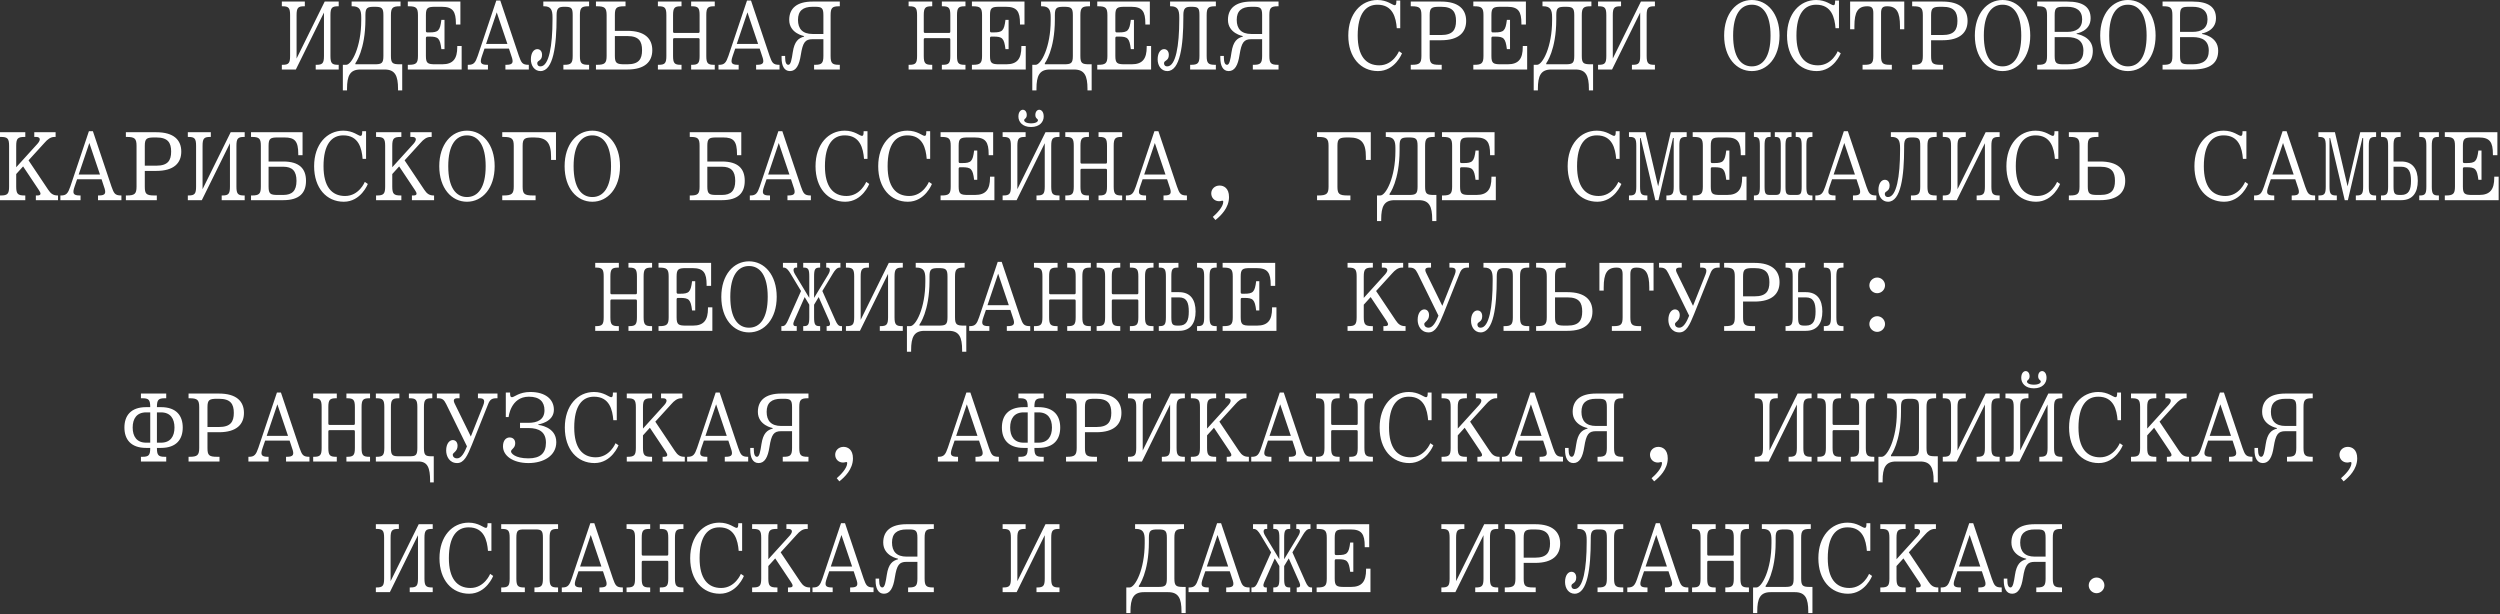 <?xml version="1.0" encoding="UTF-8"?> <svg xmlns="http://www.w3.org/2000/svg" width="1148" height="282" viewBox="0 0 1148 282" fill="none"><rect x="0" y="0" width="1148" height="282" fill="#333333" stroke="none"/><path d="M129.42 31.92V29.76H129.708C132.54 29.76 133.212 29.04 133.212 25.68V6.96C133.212 3.6 132.54 2.88 129.708 2.88H129.42V0.72H139.98V2.88H139.644C136.86 2.88 136.188 3.6 136.188 6.96V26.88L149.1 0.72H155.532V2.88H155.244C152.412 2.88 151.74 3.6 151.74 6.96V25.68C151.74 29.04 152.412 29.76 155.244 29.76H155.532V31.92H144.972V29.76H145.308C148.092 29.76 148.764 29.04 148.764 25.68V5.76L135.852 31.92H129.42ZM157.433 41.52V29.76H158.969C161.465 29.76 165.881 21.6 165.881 9.36V7.92C165.881 4.56 165.113 2.88 161.849 2.88H161.465V0.72H183.929V2.88H183.545C180.281 2.88 179.513 3.6 179.513 6.96V25.68C179.513 29.04 180.281 29.52 183.545 29.52H184.697V41.52H182.777V40.8C182.777 34.8 181.433 31.92 176.633 31.92H165.497C160.697 31.92 159.353 34.8 159.353 40.8V41.52H157.433ZM176.057 25.68V6.96C176.057 3.6 175.289 3.12 172.025 3.12H171.833C168.569 3.12 167.801 3.6 167.801 6.96V8.88C167.801 23.04 163.193 29.04 163.193 29.04V29.52H172.025C175.289 29.52 176.057 29.04 176.057 25.68ZM197.206 16.8H196.198C195.766 16.8 195.574 17.04 195.574 17.52V25.68C195.574 29.04 196.39 29.52 199.846 29.52H203.062C208.15 29.52 209.974 26.88 209.974 21.6V21.12H211.99V31.92H187.27V29.76H187.654C191.11 29.76 191.926 29.04 191.926 25.68V6.96C191.926 3.6 191.11 2.88 187.654 2.88H187.27V0.72H211.414V11.28H209.35V10.8C209.35 5.28 207.958 3.12 202.87 3.12H199.846C196.39 3.12 195.574 3.6 195.574 6.96V14.16C195.574 14.64 195.766 14.88 196.198 14.88H197.206C201.238 14.88 202.054 14.16 202.678 9.12H204.118V22.56H202.678C202.054 17.52 201.238 16.8 197.206 16.8ZM214.803 31.92V29.76H215.139C217.539 29.76 218.307 28.752 219.363 25.68L227.907 0.24H229.731L238.275 25.68C239.379 28.704 239.763 29.76 242.691 29.76H242.835V31.92H232.083V29.76H232.467C235.587 29.76 235.923 28.704 234.819 25.68L233.715 22.32H222.483L221.331 25.68C220.275 28.752 220.611 29.76 223.731 29.76H224.067V31.92H214.803ZM228.099 5.664L223.203 20.16H232.995L228.099 5.664ZM262.977 25.68V6.96C262.977 3.6 262.401 3.12 259.281 3.12H259.089C256.689 3.12 255.585 3.6 255.585 6.96V7.92C255.585 20.88 254.097 32.64 248.193 32.64C245.505 32.64 243.777 30.24 243.777 27.264C243.777 24.144 245.217 22.56 246.705 22.56C248.001 22.56 248.913 23.52 248.913 25.2C248.913 28.08 246.705 27.6 246.705 29.04C246.705 29.76 247.089 30.48 248.193 30.48C252.081 30.48 253.713 21.12 253.713 8.88V7.92C253.713 4.56 252.993 2.88 249.825 2.88H249.489V0.72H270.513V2.88H270.177C267.009 2.88 266.289 3.6 266.289 6.96V25.68C266.289 29.04 267.009 29.76 270.177 29.76H270.513V31.92H258.705V29.76H259.089C262.209 29.76 262.977 29.04 262.977 25.68ZM282.35 14.16H288.062C296.126 14.16 299.534 17.76 299.534 23.04C299.534 28.32 296.126 31.92 288.062 31.92H273.662V29.76H274.094C277.694 29.76 278.558 29.04 278.558 25.68V6.96C278.558 3.6 277.694 2.88 274.094 2.88H273.662V0.72H287.246V2.88H286.814C282.974 2.88 282.35 3.6 282.35 6.96V14.16ZM286.814 29.52H288.062C293.39 29.52 294.83 27.12 294.83 23.04C294.83 18.96 293.39 16.56 288.062 16.56H282.35V25.68C282.35 29.04 283.214 29.52 286.814 29.52ZM302.107 31.92V29.76H302.443C305.323 29.76 305.995 29.04 305.995 25.68V6.96C305.995 3.6 305.323 2.88 302.443 2.88H302.107V0.72H312.955V2.88H312.619C309.739 2.88 309.067 3.6 309.067 6.96V14.4C309.067 14.88 309.211 15.12 309.595 15.12H320.731C321.115 15.12 321.259 14.88 321.259 14.4V6.96C321.259 3.6 320.587 2.88 317.707 2.88H317.371V0.72H328.219V2.88H327.883C325.003 2.88 324.331 3.6 324.331 6.96V25.68C324.331 29.04 325.003 29.76 327.883 29.76H328.219V31.92H317.371V29.76H317.707C320.587 29.76 321.259 29.04 321.259 25.68V18.24C321.259 17.76 321.115 17.52 320.731 17.52H309.595C309.211 17.52 309.067 17.76 309.067 18.24V25.68C309.067 29.04 309.739 29.76 312.619 29.76H312.955V31.92H302.107ZM329.928 31.92V29.76H330.264C332.664 29.76 333.432 28.752 334.488 25.68L343.032 0.24H344.856L353.4 25.68C354.504 28.704 354.888 29.76 357.816 29.76H357.96V31.92H347.208V29.76H347.592C350.712 29.76 351.048 28.704 349.944 25.68L348.84 22.32H337.608L336.456 25.68C335.4 28.752 335.736 29.76 338.856 29.76H339.192V31.92H329.928ZM343.224 5.664L338.328 20.16H348.12L343.224 5.664ZM358.902 25.68H360.534V26.4C360.534 28.8 361.11 29.76 362.022 29.76C363.126 29.76 363.558 27.216 364.038 24C364.806 18.96 366.63 17.52 369.222 16.8V16.56C369.222 16.56 362.406 15.36 362.406 9.12C362.406 3.84 365.91 0.72 373.11 0.72H385.638V2.88H385.302C382.134 2.88 381.414 3.6 381.414 6.96V25.68C381.414 29.04 382.134 29.76 385.302 29.76H385.638V31.92H373.83V29.76H374.214C377.334 29.76 378.102 29.04 378.102 25.68V18H373.11C369.75 18 368.646 19.44 367.734 25.2C367.014 30 365.526 32.64 362.742 32.64C360.006 32.64 358.902 30 358.902 26.64V25.68ZM366.438 9.12C366.438 13.2 368.502 15.6 373.11 15.6H378.102V6.96C378.102 3.6 377.334 3.12 374.214 3.12H373.11C368.646 3.12 366.438 5.04 366.438 9.12ZM417.232 31.92V29.76H417.568C420.448 29.76 421.12 29.04 421.12 25.68V6.96C421.12 3.6 420.448 2.88 417.568 2.88H417.232V0.72H428.08V2.88H427.744C424.864 2.88 424.192 3.6 424.192 6.96V14.4C424.192 14.88 424.336 15.12 424.72 15.12H435.856C436.24 15.12 436.384 14.88 436.384 14.4V6.96C436.384 3.6 435.712 2.88 432.832 2.88H432.496V0.72H443.344V2.88H443.008C440.128 2.88 439.456 3.6 439.456 6.96V25.68C439.456 29.04 440.128 29.76 443.008 29.76H443.344V31.92H432.496V29.76H432.832C435.712 29.76 436.384 29.04 436.384 25.68V18.24C436.384 17.76 436.24 17.52 435.856 17.52H424.72C424.336 17.52 424.192 17.76 424.192 18.24V25.68C424.192 29.04 424.864 29.76 427.744 29.76H428.08V31.92H417.232ZM456.237 16.8H455.229C454.797 16.8 454.605 17.04 454.605 17.52V25.68C454.605 29.04 455.421 29.52 458.877 29.52H462.093C467.181 29.52 469.005 26.88 469.005 21.6V21.12H471.021V31.92H446.301V29.76H446.685C450.141 29.76 450.957 29.04 450.957 25.68V6.96C450.957 3.6 450.141 2.88 446.685 2.88H446.301V0.72H470.445V11.28H468.381V10.8C468.381 5.28 466.989 3.12 461.901 3.12H458.877C455.421 3.12 454.605 3.6 454.605 6.96V14.16C454.605 14.64 454.797 14.88 455.229 14.88H456.237C460.269 14.88 461.085 14.16 461.709 9.12H463.149V22.56H461.709C461.085 17.52 460.269 16.8 456.237 16.8ZM474.027 41.52V29.76H475.563C478.059 29.76 482.475 21.6 482.475 9.36V7.92C482.475 4.56 481.707 2.88 478.443 2.88H478.059V0.72H500.523V2.88H500.139C496.875 2.88 496.107 3.6 496.107 6.96V25.68C496.107 29.04 496.875 29.52 500.139 29.52H501.291V41.52H499.371V40.8C499.371 34.8 498.027 31.92 493.227 31.92H482.091C477.291 31.92 475.947 34.8 475.947 40.8V41.52H474.027ZM492.651 25.68V6.96C492.651 3.6 491.883 3.12 488.619 3.12H488.427C485.163 3.12 484.395 3.6 484.395 6.96V8.88C484.395 23.04 479.787 29.04 479.787 29.04V29.52H488.619C491.883 29.52 492.651 29.04 492.651 25.68ZM513.8 16.8H512.792C512.36 16.8 512.168 17.04 512.168 17.52V25.68C512.168 29.04 512.984 29.52 516.44 29.52H519.656C524.744 29.52 526.568 26.88 526.568 21.6V21.12H528.584V31.92H503.864V29.76H504.248C507.704 29.76 508.52 29.04 508.52 25.68V6.96C508.52 3.6 507.704 2.88 504.248 2.88H503.864V0.72H528.008V11.28H525.944V10.8C525.944 5.28 524.552 3.12 519.464 3.12H516.44C512.984 3.12 512.168 3.6 512.168 6.96V14.16C512.168 14.64 512.36 14.88 512.792 14.88H513.8C517.832 14.88 518.648 14.16 519.272 9.12H520.712V22.56H519.272C518.648 17.52 517.832 16.8 513.8 16.8ZM550.789 25.68V6.96C550.789 3.6 550.213 3.12 547.093 3.12H546.901C544.501 3.12 543.397 3.6 543.397 6.96V7.92C543.397 20.88 541.909 32.64 536.005 32.64C533.317 32.64 531.589 30.24 531.589 27.264C531.589 24.144 533.029 22.56 534.517 22.56C535.813 22.56 536.725 23.52 536.725 25.2C536.725 28.08 534.517 27.6 534.517 29.04C534.517 29.76 534.901 30.48 536.005 30.48C539.893 30.48 541.525 21.12 541.525 8.88V7.92C541.525 4.56 540.805 2.88 537.637 2.88H537.301V0.72H558.325V2.88H557.989C554.821 2.88 554.101 3.6 554.101 6.96V25.68C554.101 29.04 554.821 29.76 557.989 29.76H558.325V31.92H546.517V29.76H546.901C550.021 29.76 550.789 29.04 550.789 25.68ZM560.37 25.68H562.002V26.4C562.002 28.8 562.578 29.76 563.49 29.76C564.594 29.76 565.026 27.216 565.506 24C566.274 18.96 568.098 17.52 570.69 16.8V16.56C570.69 16.56 563.874 15.36 563.874 9.12C563.874 3.84 567.378 0.72 574.578 0.72H587.106V2.88H586.77C583.602 2.88 582.882 3.6 582.882 6.96V25.68C582.882 29.04 583.602 29.76 586.77 29.76H587.106V31.92H575.298V29.76H575.682C578.802 29.76 579.57 29.04 579.57 25.68V18H574.578C571.218 18 570.114 19.44 569.202 25.2C568.482 30 566.994 32.64 564.21 32.64C561.474 32.64 560.37 30 560.37 26.64V25.68ZM567.906 9.12C567.906 13.2 569.97 15.6 574.578 15.6H579.57V6.96C579.57 3.6 578.802 3.12 575.682 3.12H574.578C570.114 3.12 567.906 5.04 567.906 9.12ZM619.133 16.32C619.133 6.24 625.037 4.29153e-05 632.525 4.29153e-05C637.085 4.29153e-05 639.437 2.4 640.445 2.4C641.021 2.4 641.213 1.92 641.213 0.48V0.24H642.989V12.96H641.405C641.021 8.16 639.629 2.16 632.525 2.16C627.197 2.16 623.453 6.24 623.453 16.32C623.453 25.68 627.197 30 633.341 30C639.821 30 642.413 23.52 642.413 23.52L643.805 24.48C643.805 24.48 640.637 32.64 632.765 32.64C624.845 32.64 619.133 26.4 619.133 16.32ZM661.786 18.48H656.506V25.68C656.506 29.04 657.13 29.76 660.97 29.76H662.026V31.92H647.818V29.76H648.25C651.85 29.76 652.714 29.04 652.714 25.68V6.96C652.714 3.6 651.85 2.88 648.25 2.88H647.818V0.72H661.786C669.85 0.72 673.258 4.32 673.258 9.6C673.258 14.88 669.85 18.48 661.786 18.48ZM661.786 3.12H660.97C657.37 3.12 656.506 3.6 656.506 6.96V16.08H661.786C667.114 16.08 668.602 13.68 668.602 9.6C668.602 5.52 667.114 3.12 661.786 3.12ZM686.487 16.8H685.479C685.047 16.8 684.855 17.04 684.855 17.52V25.68C684.855 29.04 685.671 29.52 689.127 29.52H692.343C697.431 29.52 699.255 26.88 699.255 21.6V21.12H701.271V31.92H676.551V29.76H676.935C680.391 29.76 681.207 29.04 681.207 25.68V6.96C681.207 3.6 680.391 2.88 676.935 2.88H676.551V0.72H700.695V11.28H698.631V10.8C698.631 5.28 697.239 3.12 692.151 3.12H689.127C685.671 3.12 684.855 3.6 684.855 6.96V14.16C684.855 14.64 685.047 14.88 685.479 14.88H686.487C690.519 14.88 691.335 14.16 691.959 9.12H693.399V22.56H691.959C691.335 17.52 690.519 16.8 686.487 16.8ZM704.277 41.52V29.76H705.813C708.309 29.76 712.725 21.6 712.725 9.36V7.92C712.725 4.56 711.957 2.88 708.693 2.88H708.309V0.72H730.773V2.88H730.389C727.125 2.88 726.357 3.6 726.357 6.96V25.68C726.357 29.04 727.125 29.52 730.389 29.52H731.541V41.52H729.621V40.8C729.621 34.8 728.277 31.92 723.477 31.92H712.341C707.541 31.92 706.197 34.8 706.197 40.8V41.52H704.277ZM722.901 25.68V6.96C722.901 3.6 722.133 3.12 718.869 3.12H718.677C715.413 3.12 714.645 3.6 714.645 6.96V8.88C714.645 23.04 710.037 29.04 710.037 29.04V29.52H718.869C722.133 29.52 722.901 29.04 722.901 25.68ZM733.826 31.92V29.76H734.114C736.946 29.76 737.618 29.04 737.618 25.68V6.96C737.618 3.6 736.946 2.88 734.114 2.88H733.826V0.72H744.386V2.88H744.05C741.266 2.88 740.594 3.6 740.594 6.96V26.88L753.506 0.72H759.938V2.88H759.65C756.818 2.88 756.146 3.6 756.146 6.96V25.68C756.146 29.04 756.818 29.76 759.65 29.76H759.938V31.92H749.378V29.76H749.714C752.498 29.76 753.17 29.04 753.17 25.68V5.76L740.258 31.92H733.826ZM813.036 16.32C813.036 6.48 809.484 2.16 804.444 2.16C799.404 2.16 795.852 6.48 795.852 16.32C795.852 26.16 799.404 30.48 804.444 30.48C809.484 30.48 813.036 26.16 813.036 16.32ZM817.164 16.32C817.164 26.4 811.548 32.64 804.444 32.64C797.34 32.64 791.724 26.4 791.724 16.32C791.724 6.24 797.34 4.29153e-05 804.444 4.29153e-05C811.548 4.29153e-05 817.164 6.24 817.164 16.32ZM820.602 16.32C820.602 6.24 826.506 4.29153e-05 833.994 4.29153e-05C838.554 4.29153e-05 840.906 2.4 841.914 2.4C842.49 2.4 842.682 1.92 842.682 0.48V0.24H844.458V12.96H842.874C842.49 8.16 841.098 2.16 833.994 2.16C828.666 2.16 824.922 6.24 824.922 16.32C824.922 25.68 828.666 30 834.81 30C841.29 30 843.882 23.52 843.882 23.52L845.274 24.48C845.274 24.48 842.106 32.64 834.234 32.64C826.314 32.64 820.602 26.4 820.602 16.32ZM849.575 13.44V0.72H874.439V13.44H872.471V12C872.471 5.52 870.887 2.88 866.567 2.88C864.551 2.88 863.783 3.6 863.783 6V25.68C863.783 29.04 864.551 29.76 867.911 29.76H868.727V31.92H855.287V29.76H856.103C859.463 29.76 860.231 29.04 860.231 25.68V6C860.231 3.6 859.463 2.88 857.447 2.88C853.127 2.88 851.543 5.52 851.543 12V13.44H849.575ZM892.036 18.48H886.756V25.68C886.756 29.04 887.38 29.76 891.22 29.76H892.276V31.92H878.068V29.76H878.5C882.1 29.76 882.964 29.04 882.964 25.68V6.96C882.964 3.6 882.1 2.88 878.5 2.88H878.068V0.72H892.036C900.1 0.72 903.508 4.32 903.508 9.6C903.508 14.88 900.1 18.48 892.036 18.48ZM892.036 3.12H891.22C887.62 3.12 886.756 3.6 886.756 6.96V16.08H892.036C897.364 16.08 898.852 13.68 898.852 9.6C898.852 5.52 897.364 3.12 892.036 3.12ZM928.161 16.32C928.161 6.48 924.609 2.16 919.569 2.16C914.529 2.16 910.977 6.48 910.977 16.32C910.977 26.16 914.529 30.48 919.569 30.48C924.609 30.48 928.161 26.16 928.161 16.32ZM932.289 16.32C932.289 26.4 926.673 32.64 919.569 32.64C912.465 32.64 906.849 26.4 906.849 16.32C906.849 6.24 912.465 4.29153e-05 919.569 4.29153e-05C926.673 4.29153e-05 932.289 6.24 932.289 16.32ZM953.583 15.36V15.6C953.583 15.6 961.023 16.56 961.023 23.28C961.023 28.56 957.903 31.92 949.311 31.92H935.487V29.76H935.919C939.183 29.76 939.999 29.04 939.999 25.68V6.96C939.999 3.6 939.183 2.88 935.919 2.88H935.487V0.72H949.311C956.703 0.72 960.015 3.36 960.015 8.4C960.015 14.4 953.583 15.36 953.583 15.36ZM949.311 3.12H947.583C944.271 3.12 943.503 3.6 943.503 6.96V14.64H949.311C953.391 14.64 956.127 12.96 956.127 8.88C956.127 4.8 953.391 3.12 949.311 3.12ZM947.583 29.52H949.311C954.207 29.52 956.703 27.6 956.703 23.28C956.703 18.72 953.823 17.04 949.311 17.04H943.503V25.68C943.503 29.04 944.271 29.52 947.583 29.52ZM985.724 16.32C985.724 6.48 982.172 2.16 977.132 2.16C972.092 2.16 968.54 6.48 968.54 16.32C968.54 26.16 972.092 30.48 977.132 30.48C982.172 30.48 985.724 26.16 985.724 16.32ZM989.852 16.32C989.852 26.4 984.236 32.64 977.132 32.64C970.028 32.64 964.412 26.4 964.412 16.32C964.412 6.24 970.028 4.29153e-05 977.132 4.29153e-05C984.236 4.29153e-05 989.852 6.24 989.852 16.32ZM1011.15 15.36V15.6C1011.15 15.6 1018.59 16.56 1018.59 23.28C1018.59 28.56 1015.47 31.92 1006.87 31.92H993.049V29.76H993.481C996.745 29.76 997.561 29.04 997.561 25.68V6.96C997.561 3.6 996.745 2.88 993.481 2.88H993.049V0.72H1006.87C1014.27 0.72 1017.58 3.36 1017.58 8.4C1017.58 14.4 1011.15 15.36 1011.15 15.36ZM1006.87 3.12H1005.15C1001.83 3.12 1001.07 3.6 1001.07 6.96V14.64H1006.87C1010.95 14.64 1013.69 12.96 1013.69 8.88C1013.69 4.8 1010.95 3.12 1006.87 3.12ZM1005.15 29.52H1006.87C1011.77 29.52 1014.27 27.6 1014.27 23.28C1014.27 18.72 1011.39 17.04 1006.87 17.04H1001.07V25.68C1001.07 29.04 1001.83 29.52 1005.15 29.52ZM5.8651e-05 91.92V89.76H0.384C3.456 89.76 4.176 89.04 4.176 85.68V66.96C4.176 63.6 3.456 62.88 0.384 62.88H5.8651e-05V60.72H11.616V62.88H11.232C8.16 62.88 7.44 63.6 7.44 66.96V76.8L17.232 66C19.008 63.984 18.288 62.88 16.656 62.88H15.744V60.72H25.536V62.88H25.008C23.184 62.88 21.744 64.08 20.496 65.52L13.104 73.632L22.128 87.12C23.328 88.944 24.48 89.76 26.448 89.76H26.64V91.92H16.464V89.76H17.184C19.152 89.76 18.72 88.56 17.904 87.36L10.608 76.416L7.44 79.92V85.68C7.44 89.04 8.16 89.76 11.232 89.76H11.616V91.92H5.8651e-05ZM27.725 91.92V89.76H28.061C30.461 89.76 31.229 88.752 32.285 85.68L40.829 60.24H42.653L51.197 85.68C52.301 88.704 52.685 89.76 55.613 89.76H55.757V91.92H45.005V89.76H45.389C48.509 89.76 48.845 88.704 47.741 85.68L46.637 82.32H35.405L34.253 85.68C33.197 88.752 33.533 89.76 36.653 89.76H36.989V91.92H27.725ZM41.021 65.664L36.125 80.16H45.917L41.021 65.664ZM71.771 78.48H66.491V85.68C66.491 89.04 67.115 89.76 70.955 89.76H72.011V91.92H57.803V89.76H58.235C61.835 89.76 62.699 89.04 62.699 85.68V66.96C62.699 63.6 61.835 62.88 58.235 62.88H57.803V60.72H71.771C79.835 60.72 83.243 64.32 83.243 69.6C83.243 74.88 79.835 78.48 71.771 78.48ZM71.771 63.12H70.955C67.355 63.12 66.491 63.6 66.491 66.96V76.08H71.771C77.099 76.08 78.587 73.68 78.587 69.6C78.587 65.52 77.099 63.12 71.771 63.12ZM86.248 91.92V89.76H86.536C89.368 89.76 90.04 89.04 90.04 85.68V66.96C90.04 63.6 89.368 62.88 86.536 62.88H86.248V60.72H96.808V62.88H96.472C93.688 62.88 93.016 63.6 93.016 66.96V86.88L105.928 60.72H112.36V62.88H112.072C109.24 62.88 108.568 63.6 108.568 66.96V85.68C108.568 89.04 109.24 89.76 112.072 89.76H112.36V91.92H101.8V89.76H102.136C104.92 89.76 105.592 89.04 105.592 85.68V65.76L92.68 91.92H86.248ZM123.333 74.16H130.053C137.541 74.16 140.517 77.52 140.517 83.04C140.517 88.56 137.541 91.92 130.053 91.92H115.269V89.76H115.653C119.013 89.76 119.781 89.04 119.781 85.68V66.96C119.781 63.6 119.013 62.88 115.653 62.88H115.269V60.72H138.933V71.28H136.965V70.8C136.965 64.8 135.381 63.12 130.629 63.12H127.509C124.149 63.12 123.333 63.6 123.333 66.96V74.16ZM127.509 89.52H130.053C134.181 89.52 136.149 87.6 136.149 83.04C136.149 78.48 134.181 76.56 130.053 76.56H123.333V85.68C123.333 89.04 124.149 89.52 127.509 89.52ZM144.242 76.32C144.242 66.24 150.146 60 157.634 60C162.194 60 164.546 62.4 165.554 62.4C166.13 62.4 166.322 61.92 166.322 60.48V60.24H168.098V72.96H166.514C166.13 68.16 164.738 62.16 157.634 62.16C152.306 62.16 148.562 66.24 148.562 76.32C148.562 85.68 152.306 90 158.45 90C164.93 90 167.522 83.52 167.522 83.52L168.914 84.48C168.914 84.48 165.746 92.64 157.874 92.64C149.954 92.64 144.242 86.4 144.242 76.32ZM172.688 91.92V89.76H173.072C176.144 89.76 176.864 89.04 176.864 85.68V66.96C176.864 63.6 176.144 62.88 173.072 62.88H172.688V60.72H184.304V62.88H183.92C180.848 62.88 180.128 63.6 180.128 66.96V76.8L189.92 66C191.696 63.984 190.976 62.88 189.344 62.88H188.432V60.72H198.224V62.88H197.696C195.872 62.88 194.432 64.08 193.184 65.52L185.792 73.632L194.816 87.12C196.016 88.944 197.168 89.76 199.136 89.76H199.328V91.92H189.152V89.76H189.872C191.84 89.76 191.408 88.56 190.592 87.36L183.296 76.416L180.128 79.92V85.68C180.128 89.04 180.848 89.76 183.92 89.76H184.304V91.92H172.688ZM223.021 76.32C223.021 66.48 219.469 62.16 214.429 62.16C209.389 62.16 205.837 66.48 205.837 76.32C205.837 86.16 209.389 90.48 214.429 90.48C219.469 90.48 223.021 86.16 223.021 76.32ZM227.149 76.32C227.149 86.4 221.533 92.64 214.429 92.64C207.325 92.64 201.709 86.4 201.709 76.32C201.709 66.24 207.325 60 214.429 60C221.533 60 227.149 66.24 227.149 76.32ZM255.306 60.72V73.44H253.05V72C253.05 65.52 250.986 63.12 245.274 63.12H244.794C240.906 63.12 239.994 63.6 239.994 66.96V85.68C239.994 89.04 240.714 89.76 244.794 89.76H245.946V91.92H230.634V89.76H231.114C235.002 89.76 235.914 89.04 235.914 85.68V66.96C235.914 63.6 235.002 62.88 231.114 62.88H230.634V60.72H255.306ZM280.583 76.32C280.583 66.48 277.031 62.16 271.991 62.16C266.951 62.16 263.399 66.48 263.399 76.32C263.399 86.16 266.951 90.48 271.991 90.48C277.031 90.48 280.583 86.16 280.583 76.32ZM284.711 76.32C284.711 86.4 279.095 92.64 271.991 92.64C264.887 92.64 259.271 86.4 259.271 76.32C259.271 66.24 264.887 60 271.991 60C279.095 60 284.711 66.24 284.711 76.32ZM324.802 74.16H331.522C339.01 74.16 341.986 77.52 341.986 83.04C341.986 88.56 339.01 91.92 331.522 91.92H316.738V89.76H317.122C320.482 89.76 321.25 89.04 321.25 85.68V66.96C321.25 63.6 320.482 62.88 317.122 62.88H316.738V60.72H340.402V71.28H338.434V70.8C338.434 64.8 336.85 63.12 332.098 63.12H328.978C325.618 63.12 324.802 63.6 324.802 66.96V74.16ZM328.978 89.52H331.522C335.65 89.52 337.618 87.6 337.618 83.04C337.618 78.48 335.65 76.56 331.522 76.56H324.802V85.68C324.802 89.04 325.618 89.52 328.978 89.52ZM344.319 91.92V89.76H344.655C347.055 89.76 347.823 88.752 348.879 85.68L357.423 60.24H359.247L367.791 85.68C368.895 88.704 369.279 89.76 372.207 89.76H372.351V91.92H361.599V89.76H361.983C365.103 89.76 365.439 88.704 364.335 85.68L363.231 82.32H351.999L350.847 85.68C349.791 88.752 350.127 89.76 353.247 89.76H353.583V91.92H344.319ZM357.615 65.664L352.719 80.16H362.511L357.615 65.664ZM374.492 76.32C374.492 66.24 380.396 60 387.884 60C392.444 60 394.796 62.4 395.804 62.4C396.38 62.4 396.572 61.92 396.572 60.48V60.24H398.348V72.96H396.764C396.38 68.16 394.988 62.16 387.884 62.16C382.556 62.16 378.812 66.24 378.812 76.32C378.812 85.68 382.556 90 388.7 90C395.18 90 397.772 83.52 397.772 83.52L399.164 84.48C399.164 84.48 395.996 92.64 388.124 92.64C380.204 92.64 374.492 86.4 374.492 76.32ZM403.274 76.32C403.274 66.24 409.178 60 416.666 60C421.226 60 423.578 62.4 424.586 62.4C425.162 62.4 425.354 61.92 425.354 60.48V60.24H427.13V72.96H425.546C425.162 68.16 423.77 62.16 416.666 62.16C411.338 62.16 407.594 66.24 407.594 76.32C407.594 85.68 411.338 90 417.482 90C423.962 90 426.554 83.52 426.554 83.52L427.946 84.48C427.946 84.48 424.778 92.64 416.906 92.64C408.986 92.64 403.274 86.4 403.274 76.32ZM441.847 76.8H440.839C440.407 76.8 440.215 77.04 440.215 77.52V85.68C440.215 89.04 441.031 89.52 444.487 89.52H447.703C452.791 89.52 454.615 86.88 454.615 81.6V81.12H456.631V91.92H431.911V89.76H432.295C435.751 89.76 436.567 89.04 436.567 85.68V66.96C436.567 63.6 435.751 62.88 432.295 62.88H431.911V60.72H456.055V71.28H453.991V70.8C453.991 65.28 452.599 63.12 447.511 63.12H444.487C441.031 63.12 440.215 63.6 440.215 66.96V74.16C440.215 74.64 440.407 74.88 440.839 74.88H441.847C445.879 74.88 446.695 74.16 447.319 69.12H448.759V82.56H447.319C446.695 77.52 445.879 76.8 441.847 76.8ZM460.404 91.92V89.76H460.692C463.524 89.76 464.196 89.04 464.196 85.68V66.96C464.196 63.6 463.524 62.88 460.692 62.88H460.404V60.72H470.964V62.88H470.628C467.844 62.88 467.172 63.6 467.172 66.96V86.88L480.084 60.72H486.516V62.88H486.228C483.396 62.88 482.724 63.6 482.724 66.96V85.68C482.724 89.04 483.396 89.76 486.228 89.76H486.516V91.92H475.956V89.76H476.292C479.076 89.76 479.748 89.04 479.748 85.68V65.76L466.836 91.92H460.404ZM473.46 58.32C469.476 58.32 467.652 55.92 467.652 53.52C467.652 51.12 468.948 50.4 469.668 50.4C470.724 50.4 471.492 51.36 471.492 52.8C471.492 54.48 470.292 54.48 470.292 55.2C470.292 55.92 471.3 56.64 473.46 56.64C475.62 56.64 476.628 55.92 476.628 55.2C476.628 54.48 475.428 54.48 475.428 52.8C475.428 51.36 476.196 50.4 477.252 50.4C478.02 50.4 479.268 51.12 479.268 53.52C479.268 55.92 477.444 58.32 473.46 58.32ZM489.185 91.92V89.76H489.521C492.401 89.76 493.073 89.04 493.073 85.68V66.96C493.073 63.6 492.401 62.88 489.521 62.88H489.185V60.72H500.033V62.88H499.697C496.817 62.88 496.145 63.6 496.145 66.96V74.4C496.145 74.88 496.289 75.12 496.673 75.12H507.809C508.193 75.12 508.337 74.88 508.337 74.4V66.96C508.337 63.6 507.665 62.88 504.785 62.88H504.449V60.72H515.297V62.88H514.961C512.081 62.88 511.409 63.6 511.409 66.96V85.68C511.409 89.04 512.081 89.76 514.961 89.76H515.297V91.92H504.449V89.76H504.785C507.665 89.76 508.337 89.04 508.337 85.68V78.24C508.337 77.76 508.193 77.52 507.809 77.52H496.673C496.289 77.52 496.145 77.76 496.145 78.24V85.68C496.145 89.04 496.817 89.76 499.697 89.76H500.033V91.92H489.185ZM517.007 91.92V89.76H517.343C519.743 89.76 520.511 88.752 521.567 85.68L530.111 60.24H531.935L540.479 85.68C541.583 88.704 541.967 89.76 544.895 89.76H545.039V91.92H534.287V89.76H534.671C537.791 89.76 538.127 88.704 537.023 85.68L535.919 82.32H524.687L523.535 85.68C522.479 88.752 522.815 89.76 525.935 89.76H526.271V91.92H517.007ZM530.303 65.664L525.407 80.16H535.199L530.303 65.664ZM556.204 88.8C556.204 86.832 557.788 85.2 560.044 85.2C561.964 85.2 564.364 86.4 564.364 90.48C564.364 95.52 560.524 99.12 558.124 101.04L556.924 99.6C558.604 98.16 561.724 95.04 561.724 92.64C561.724 92.16 561.388 92.16 561.244 92.16C561.004 92.16 560.524 92.4 559.804 92.4C557.644 92.4 556.204 90.768 556.204 88.8ZM629.462 60.72V73.44H627.206V72C627.206 65.52 625.142 63.12 619.43 63.12H618.95C615.062 63.12 614.15 63.6 614.15 66.96V85.68C614.15 89.04 614.87 89.76 618.95 89.76H620.102V91.92H604.79V89.76H605.27C609.158 89.76 610.07 89.04 610.07 85.68V66.96C610.07 63.6 609.158 62.88 605.27 62.88H604.79V60.72H629.462ZM632.324 101.52V89.76H633.86C636.356 89.76 640.772 81.6 640.772 69.36V67.92C640.772 64.56 640.004 62.88 636.74 62.88H636.356V60.72H658.82V62.88H658.436C655.172 62.88 654.404 63.6 654.404 66.96V85.68C654.404 89.04 655.172 89.52 658.436 89.52H659.588V101.52H657.668V100.8C657.668 94.8 656.324 91.92 651.524 91.92H640.388C635.588 91.92 634.244 94.8 634.244 100.8V101.52H632.324ZM650.948 85.68V66.96C650.948 63.6 650.18 63.12 646.916 63.12H646.724C643.46 63.12 642.692 63.6 642.692 66.96V68.88C642.692 83.04 638.084 89.04 638.084 89.04V89.52H646.916C650.18 89.52 650.948 89.04 650.948 85.68ZM672.097 76.8H671.089C670.657 76.8 670.465 77.04 670.465 77.52V85.68C670.465 89.04 671.281 89.52 674.737 89.52H677.953C683.041 89.52 684.865 86.88 684.865 81.6V81.12H686.881V91.92H662.161V89.76H662.545C666.001 89.76 666.817 89.04 666.817 85.68V66.96C666.817 63.6 666.001 62.88 662.545 62.88H662.161V60.72H686.305V71.28H684.241V70.8C684.241 65.28 682.849 63.12 677.761 63.12H674.737C671.281 63.12 670.465 63.6 670.465 66.96V74.16C670.465 74.64 670.657 74.88 671.089 74.88H672.097C676.129 74.88 676.945 74.16 677.569 69.12H679.009V82.56H677.569C676.945 77.52 676.129 76.8 672.097 76.8ZM719.867 76.32C719.867 66.24 725.771 60 733.259 60C737.819 60 740.171 62.4 741.179 62.4C741.755 62.4 741.947 61.92 741.947 60.48V60.24H743.723V72.96H742.139C741.755 68.16 740.363 62.16 733.259 62.16C727.931 62.16 724.187 66.24 724.187 76.32C724.187 85.68 727.931 90 734.075 90C740.555 90 743.147 83.52 743.147 83.52L744.539 84.48C744.539 84.48 741.371 92.64 733.499 92.64C725.579 92.64 719.867 86.4 719.867 76.32ZM748.025 91.92V89.76H748.313C750.809 89.76 751.385 89.04 751.385 85.68V66.96C751.385 63.6 750.809 62.88 748.313 62.88H748.025V60.72H755.609L761.417 85.584L767.225 60.72H774.521V62.88H774.233C771.737 62.88 771.161 63.6 771.161 66.96V85.68C771.161 89.04 771.737 89.76 774.233 89.76H774.521V91.92H765.209V89.76H765.497C767.945 89.76 768.569 89.04 768.569 85.68V63.36H768.233L761.561 91.92H760.121L753.401 63.36H753.113V85.68C753.113 89.04 753.689 89.76 756.185 89.76H756.473V91.92H748.025ZM787.222 76.8H786.214C785.782 76.8 785.59 77.04 785.59 77.52V85.68C785.59 89.04 786.406 89.52 789.862 89.52H793.078C798.166 89.52 799.99 86.88 799.99 81.6V81.12H802.006V91.92H777.286V89.76H777.67C781.126 89.76 781.942 89.04 781.942 85.68V66.96C781.942 63.6 781.126 62.88 777.67 62.88H777.286V60.72H801.43V71.28H799.366V70.8C799.366 65.28 797.974 63.12 792.886 63.12H789.862C786.406 63.12 785.59 63.6 785.59 66.96V74.16C785.59 74.64 785.782 74.88 786.214 74.88H787.222C791.254 74.88 792.07 74.16 792.694 69.12H794.134V82.56H792.694C792.07 77.52 791.254 76.8 787.222 76.8ZM827.331 85.68V66.96C827.331 63.6 826.851 62.88 824.835 62.88H824.595V60.72H832.275V62.88H832.035C829.971 62.88 829.491 63.6 829.491 66.96V85.68C829.491 89.04 829.971 89.76 832.035 89.76H832.275V91.92H805.395V89.76H805.635C807.651 89.76 808.131 89.04 808.131 85.68V66.96C808.131 63.6 807.651 62.88 805.635 62.88H805.395V60.72H813.075V62.88H812.835C810.771 62.88 810.291 63.6 810.291 66.96V85.68C810.291 89.04 810.771 89.52 812.835 89.52H815.235C817.251 89.52 817.731 89.04 817.731 85.68V66.96C817.731 63.6 817.251 62.88 815.235 62.88H814.995V60.72H822.675V62.88H822.435C820.371 62.88 819.891 63.6 819.891 66.96V85.68C819.891 89.04 820.371 89.52 822.435 89.52H824.835C826.851 89.52 827.331 89.04 827.331 85.68ZM833.6 91.92V89.76H833.936C836.336 89.76 837.104 88.752 838.16 85.68L846.704 60.24H848.528L857.072 85.68C858.176 88.704 858.56 89.76 861.488 89.76H861.632V91.92H850.88V89.76H851.264C854.384 89.76 854.72 88.704 853.616 85.68L852.512 82.32H841.28L840.128 85.68C839.072 88.752 839.408 89.76 842.528 89.76H842.864V91.92H833.6ZM846.896 65.664L842 80.16H851.792L846.896 65.664ZM881.774 85.68V66.96C881.774 63.6 881.198 63.12 878.078 63.12H877.886C875.486 63.12 874.382 63.6 874.382 66.96V67.92C874.382 80.88 872.894 92.64 866.99 92.64C864.302 92.64 862.574 90.24 862.574 87.264C862.574 84.144 864.014 82.56 865.502 82.56C866.798 82.56 867.71 83.52 867.71 85.2C867.71 88.08 865.502 87.6 865.502 89.04C865.502 89.76 865.886 90.48 866.99 90.48C870.878 90.48 872.51 81.12 872.51 68.88V67.92C872.51 64.56 871.79 62.88 868.622 62.88H868.286V60.72H889.31V62.88H888.974C885.806 62.88 885.086 63.6 885.086 66.96V85.68C885.086 89.04 885.806 89.76 888.974 89.76H889.31V91.92H877.502V89.76H877.886C881.006 89.76 881.774 89.04 881.774 85.68ZM892.123 91.92V89.76H892.411C895.243 89.76 895.915 89.04 895.915 85.68V66.96C895.915 63.6 895.243 62.88 892.411 62.88H892.123V60.72H902.683V62.88H902.347C899.563 62.88 898.891 63.6 898.891 66.96V86.88L911.803 60.72H918.235V62.88H917.947C915.115 62.88 914.443 63.6 914.443 66.96V85.68C914.443 89.04 915.115 89.76 917.947 89.76H918.235V91.92H907.675V89.76H908.011C910.795 89.76 911.467 89.04 911.467 85.68V65.76L898.555 91.92H892.123ZM921.336 76.32C921.336 66.24 927.24 60 934.728 60C939.288 60 941.64 62.4 942.648 62.4C943.224 62.4 943.416 61.92 943.416 60.48V60.24H945.192V72.96H943.608C943.224 68.16 941.832 62.16 934.728 62.16C929.4 62.16 925.656 66.24 925.656 76.32C925.656 85.68 929.4 90 935.544 90C942.024 90 944.616 83.52 944.616 83.52L946.008 84.48C946.008 84.48 942.84 92.64 934.968 92.64C927.048 92.64 921.336 86.4 921.336 76.32ZM958.709 74.16H964.421C972.485 74.16 975.893 77.76 975.893 83.04C975.893 88.32 972.485 91.92 964.421 91.92H950.021V89.76H950.453C954.053 89.76 954.917 89.04 954.917 85.68V66.96C954.917 63.6 954.053 62.88 950.453 62.88H950.021V60.72H963.605V62.88H963.173C959.333 62.88 958.709 63.6 958.709 66.96V74.16ZM963.173 89.52H964.421C969.749 89.52 971.189 87.12 971.189 83.04C971.189 78.96 969.749 76.56 964.421 76.56H958.709V85.68C958.709 89.04 959.573 89.52 963.173 89.52ZM1007.68 76.32C1007.68 66.24 1013.58 60 1021.07 60C1025.63 60 1027.98 62.4 1028.99 62.4C1029.57 62.4 1029.76 61.92 1029.76 60.48V60.24H1031.54V72.96H1029.95C1029.57 68.16 1028.18 62.16 1021.07 62.16C1015.74 62.16 1012 66.24 1012 76.32C1012 85.68 1015.74 90 1021.89 90C1028.37 90 1030.96 83.52 1030.96 83.52L1032.35 84.48C1032.35 84.48 1029.18 92.64 1021.31 92.64C1013.39 92.64 1007.68 86.4 1007.68 76.32ZM1035.07 91.92V89.76H1035.41C1037.81 89.76 1038.57 88.752 1039.63 85.68L1048.17 60.24H1050L1058.54 85.68C1059.65 88.704 1060.03 89.76 1062.96 89.76H1063.1V91.92H1052.35V89.76H1052.73C1055.85 89.76 1056.19 88.704 1055.09 85.68L1053.98 82.32H1042.75L1041.6 85.68C1040.54 88.752 1040.88 89.76 1044 89.76H1044.33V91.92H1035.07ZM1048.37 65.664L1043.47 80.16H1053.26L1048.37 65.664ZM1064.62 91.92V89.76H1064.91C1067.4 89.76 1067.98 89.04 1067.98 85.68V66.96C1067.98 63.6 1067.4 62.88 1064.91 62.88H1064.62V60.72H1072.2L1078.01 85.584L1083.82 60.72H1091.11V62.88H1090.83C1088.33 62.88 1087.75 63.6 1087.75 66.96V85.68C1087.75 89.04 1088.33 89.76 1090.83 89.76H1091.11V91.92H1081.8V89.76H1082.09C1084.54 89.76 1085.16 89.04 1085.16 85.68V63.36H1084.83L1078.15 91.92H1076.71L1069.99 63.36H1069.71V85.68C1069.71 89.04 1070.28 89.76 1072.78 89.76H1073.07V91.92H1064.62ZM1099.11 74.16H1102.66C1107.99 74.16 1110.25 77.76 1110.25 83.04C1110.25 88.32 1107.99 91.92 1102.66 91.92H1093.35V89.76H1093.64C1096.04 89.76 1096.62 89.04 1096.62 85.68V66.96C1096.62 63.6 1096.04 62.88 1093.64 62.88H1093.35V60.72H1102.38V62.88H1102.09C1099.54 62.88 1099.11 63.6 1099.11 66.96V74.16ZM1110.92 89.76V91.92H1119.94V89.76H1119.66C1117.26 89.76 1116.68 89.04 1116.68 85.68V66.96C1116.68 63.6 1117.26 62.88 1119.66 62.88H1119.94V60.72H1110.92V62.88H1111.21C1113.61 62.88 1114.18 63.6 1114.18 66.96V85.68C1114.18 89.04 1113.61 89.76 1111.21 89.76H1110.92ZM1102.09 89.52H1102.66C1106.17 89.52 1107.13 87.12 1107.13 83.04C1107.13 78.96 1106.17 76.56 1102.66 76.56H1099.11V85.68C1099.11 89.04 1099.69 89.52 1102.09 89.52ZM1132.6 76.8H1131.59C1131.16 76.8 1130.96 77.04 1130.96 77.52V85.68C1130.96 89.04 1131.78 89.52 1135.24 89.52H1138.45C1143.54 89.52 1145.36 86.88 1145.36 81.6V81.12H1147.38V91.92H1122.66V89.76H1123.04C1126.5 89.76 1127.32 89.04 1127.32 85.68V66.96C1127.32 63.6 1126.5 62.88 1123.04 62.88H1122.66V60.72H1146.8V71.28H1144.74V70.8C1144.74 65.28 1143.35 63.12 1138.26 63.12H1135.24C1131.78 63.12 1130.96 63.6 1130.96 66.96V74.16C1130.96 74.64 1131.16 74.88 1131.59 74.88H1132.6C1136.63 74.88 1137.44 74.16 1138.07 69.12H1139.51V82.56H1138.07C1137.44 77.52 1136.63 76.8 1132.6 76.8ZM273.326 151.92V149.76H273.662C276.542 149.76 277.214 149.04 277.214 145.68V126.96C277.214 123.6 276.542 122.88 273.662 122.88H273.326V120.72H284.174V122.88H283.838C280.958 122.88 280.286 123.6 280.286 126.96V134.4C280.286 134.88 280.43 135.12 280.814 135.12H291.95C292.334 135.12 292.478 134.88 292.478 134.4V126.96C292.478 123.6 291.806 122.88 288.926 122.88H288.59V120.72H299.438V122.88H299.102C296.222 122.88 295.55 123.6 295.55 126.96V145.68C295.55 149.04 296.222 149.76 299.102 149.76H299.438V151.92H288.59V149.76H288.926C291.806 149.76 292.478 149.04 292.478 145.68V138.24C292.478 137.76 292.334 137.52 291.95 137.52H280.814C280.43 137.52 280.286 137.76 280.286 138.24V145.68C280.286 149.04 280.958 149.76 283.838 149.76H284.174V151.92H273.326ZM312.331 136.8H311.323C310.891 136.8 310.699 137.04 310.699 137.52V145.68C310.699 149.04 311.515 149.52 314.971 149.52H318.187C323.275 149.52 325.099 146.88 325.099 141.6V141.12H327.115V151.92H302.395V149.76H302.779C306.235 149.76 307.051 149.04 307.051 145.68V126.96C307.051 123.6 306.235 122.88 302.779 122.88H302.395V120.72H326.539V131.28H324.475V130.8C324.475 125.28 323.083 123.12 317.995 123.12H314.971C311.515 123.12 310.699 123.6 310.699 126.96V134.16C310.699 134.64 310.891 134.88 311.323 134.88H312.331C316.363 134.88 317.179 134.16 317.803 129.12H319.243V142.56H317.803C317.179 137.52 316.363 136.8 312.331 136.8ZM352.536 136.32C352.536 126.48 348.984 122.16 343.944 122.16C338.904 122.16 335.352 126.48 335.352 136.32C335.352 146.16 338.904 150.48 343.944 150.48C348.984 150.48 352.536 146.16 352.536 136.32ZM356.664 136.32C356.664 146.4 351.048 152.64 343.944 152.64C336.84 152.64 331.224 146.4 331.224 136.32C331.224 126.24 336.84 120 343.944 120C351.048 120 356.664 126.24 356.664 136.32ZM376.614 149.76V151.92H368.838V149.76H369.078C371.142 149.76 371.622 149.04 371.622 145.68V139.92L369.51 136.416L364.662 147.36C364.134 148.56 364.038 149.76 365.382 149.76H365.862V151.92H358.806V149.76H359.19C360.39 149.76 361.014 148.944 361.83 147.12L367.83 133.632L362.934 125.52C362.07 124.08 361.11 122.88 359.91 122.88H359.526V120.72H366.054V122.88H365.478C364.374 122.88 363.894 123.984 365.094 126L371.622 136.8V126.96C371.622 123.6 371.142 122.88 369.078 122.88H368.838V120.72H376.614V122.88H376.374C374.31 122.88 373.83 123.6 373.83 126.96V136.8L380.358 126C381.558 123.984 381.078 122.88 379.974 122.88H379.398V120.72H385.926V122.88H385.542C384.342 122.88 383.382 124.08 382.518 125.52L377.622 133.632L383.622 147.12C384.438 148.944 385.062 149.76 386.262 149.76H386.646V151.92H379.59V149.76H380.07C381.414 149.76 381.318 148.56 380.79 147.36L375.942 136.416L373.83 139.92V145.68C373.83 149.04 374.31 149.76 376.374 149.76H376.614ZM388.451 151.92V149.76H388.739C391.571 149.76 392.243 149.04 392.243 145.68V126.96C392.243 123.6 391.571 122.88 388.739 122.88H388.451V120.72H399.011V122.88H398.675C395.891 122.88 395.219 123.6 395.219 126.96V146.88L408.131 120.72H414.563V122.88H414.275C411.443 122.88 410.771 123.6 410.771 126.96V145.68C410.771 149.04 411.443 149.76 414.275 149.76H414.563V151.92H404.003V149.76H404.339C407.123 149.76 407.795 149.04 407.795 145.68V125.76L394.883 151.92H388.451ZM416.464 161.52V149.76H418C420.496 149.76 424.912 141.6 424.912 129.36V127.92C424.912 124.56 424.144 122.88 420.88 122.88H420.496V120.72H442.96V122.88H442.576C439.312 122.88 438.544 123.6 438.544 126.96V145.68C438.544 149.04 439.312 149.52 442.576 149.52H443.728V161.52H441.808V160.8C441.808 154.8 440.464 151.92 435.664 151.92H424.528C419.728 151.92 418.384 154.8 418.384 160.8V161.52H416.464ZM435.088 145.68V126.96C435.088 123.6 434.32 123.12 431.056 123.12H430.864C427.6 123.12 426.832 123.6 426.832 126.96V128.88C426.832 143.04 422.224 149.04 422.224 149.04V149.52H431.056C434.32 149.52 435.088 149.04 435.088 145.68ZM445.053 151.92V149.76H445.389C447.789 149.76 448.557 148.752 449.613 145.68L458.157 120.24H459.981L468.525 145.68C469.629 148.704 470.013 149.76 472.941 149.76H473.085V151.92H462.333V149.76H462.717C465.837 149.76 466.173 148.704 465.069 145.68L463.965 142.32H452.733L451.581 145.68C450.525 148.752 450.861 149.76 453.981 149.76H454.317V151.92H445.053ZM458.349 125.664L453.453 140.16H463.245L458.349 125.664ZM474.795 151.92V149.76H475.131C478.011 149.76 478.683 149.04 478.683 145.68V126.96C478.683 123.6 478.011 122.88 475.131 122.88H474.795V120.72H485.643V122.88H485.307C482.427 122.88 481.755 123.6 481.755 126.96V134.4C481.755 134.88 481.899 135.12 482.283 135.12H493.419C493.803 135.12 493.947 134.88 493.947 134.4V126.96C493.947 123.6 493.275 122.88 490.395 122.88H490.059V120.72H500.907V122.88H500.571C497.691 122.88 497.019 123.6 497.019 126.96V145.68C497.019 149.04 497.691 149.76 500.571 149.76H500.907V151.92H490.059V149.76H490.395C493.275 149.76 493.947 149.04 493.947 145.68V138.24C493.947 137.76 493.803 137.52 493.419 137.52H482.283C481.899 137.52 481.755 137.76 481.755 138.24V145.68C481.755 149.04 482.427 149.76 485.307 149.76H485.643V151.92H474.795ZM503.576 151.92V149.76H503.912C506.792 149.76 507.464 149.04 507.464 145.68V126.96C507.464 123.6 506.792 122.88 503.912 122.88H503.576V120.72H514.424V122.88H514.088C511.208 122.88 510.536 123.6 510.536 126.96V134.4C510.536 134.88 510.68 135.12 511.064 135.12H522.2C522.584 135.12 522.728 134.88 522.728 134.4V126.96C522.728 123.6 522.056 122.88 519.176 122.88H518.84V120.72H529.688V122.88H529.352C526.472 122.88 525.8 123.6 525.8 126.96V145.68C525.8 149.04 526.472 149.76 529.352 149.76H529.688V151.92H518.84V149.76H519.176C522.056 149.76 522.728 149.04 522.728 145.68V138.24C522.728 137.76 522.584 137.52 522.2 137.52H511.064C510.68 137.52 510.536 137.76 510.536 138.24V145.68C510.536 149.04 511.208 149.76 514.088 149.76H514.424V151.92H503.576ZM537.877 134.16H541.429C546.757 134.16 549.013 137.76 549.013 143.04C549.013 148.32 546.757 151.92 541.429 151.92H532.117V149.76H532.405C534.805 149.76 535.381 149.04 535.381 145.68V126.96C535.381 123.6 534.805 122.88 532.405 122.88H532.117V120.72H541.141V122.88H540.853C538.309 122.88 537.877 123.6 537.877 126.96V134.16ZM549.685 149.76V151.92H558.709V149.76H558.421C556.021 149.76 555.445 149.04 555.445 145.68V126.96C555.445 123.6 556.021 122.88 558.421 122.88H558.709V120.72H549.685V122.88H549.973C552.373 122.88 552.949 123.6 552.949 126.96V145.68C552.949 149.04 552.373 149.76 549.973 149.76H549.685ZM540.853 149.52H541.429C544.933 149.52 545.893 147.12 545.893 143.04C545.893 138.96 544.933 136.56 541.429 136.56H537.877V145.68C537.877 149.04 538.453 149.52 540.853 149.52ZM571.362 136.8H570.354C569.922 136.8 569.73 137.04 569.73 137.52V145.68C569.73 149.04 570.546 149.52 574.002 149.52H577.218C582.306 149.52 584.13 146.88 584.13 141.6V141.12H586.146V151.92H561.426V149.76H561.81C565.266 149.76 566.082 149.04 566.082 145.68V126.96C566.082 123.6 565.266 122.88 561.81 122.88H561.426V120.72H585.57V131.28H583.506V130.8C583.506 125.28 582.114 123.12 577.026 123.12H574.002C570.546 123.12 569.73 123.6 569.73 126.96V134.16C569.73 134.64 569.922 134.88 570.354 134.88H571.362C575.394 134.88 576.21 134.16 576.834 129.12H578.274V142.56H576.834C576.21 137.52 575.394 136.8 571.362 136.8ZM618.797 151.92V149.76H619.181C622.253 149.76 622.973 149.04 622.973 145.68V126.96C622.973 123.6 622.253 122.88 619.181 122.88H618.797V120.72H630.413V122.88H630.029C626.957 122.88 626.237 123.6 626.237 126.96V136.8L636.029 126C637.805 123.984 637.085 122.88 635.453 122.88H634.541V120.72H644.333V122.88H643.805C641.981 122.88 640.541 124.08 639.293 125.52L631.901 133.632L640.925 147.12C642.125 148.944 643.277 149.76 645.245 149.76H645.437V151.92H635.261V149.76H635.981C637.949 149.76 637.517 148.56 636.701 147.36L629.405 136.416L626.237 139.92V145.68C626.237 149.04 626.957 149.76 630.029 149.76H630.413V151.92H618.797ZM670.282 125.52L662.794 144.24C660.778 149.184 659.242 152.64 656.026 152.64C652.474 152.64 650.986 149.52 650.986 146.88C650.986 143.52 652.666 142.08 654.01 142.08C655.306 142.08 656.218 143.04 656.218 144.72C656.218 147.36 654.01 147.84 654.01 148.8C654.01 149.52 654.538 150.48 656.026 150.48C657.946 150.48 659.434 147.792 660.538 144.96L650.986 125.52C649.978 123.456 649.114 122.88 647.242 122.88H646.714V120.72H657.13V122.88H656.218C654.73 122.88 654.01 123.456 654.874 125.28L662.314 140.448L668.026 126.096C669.13 123.264 667.834 122.88 666.154 122.88H665.578V120.72H674.554V122.88H674.026C671.962 122.88 671.05 123.552 670.282 125.52ZM694.695 145.68V126.96C694.695 123.6 694.119 123.12 690.999 123.12H690.807C688.407 123.12 687.303 123.6 687.303 126.96V127.92C687.303 140.88 685.815 152.64 679.911 152.64C677.223 152.64 675.495 150.24 675.495 147.264C675.495 144.144 676.935 142.56 678.423 142.56C679.719 142.56 680.631 143.52 680.631 145.2C680.631 148.08 678.423 147.6 678.423 149.04C678.423 149.76 678.807 150.48 679.911 150.48C683.799 150.48 685.431 141.12 685.431 128.88V127.92C685.431 124.56 684.711 122.88 681.543 122.88H681.207V120.72H702.231V122.88H701.895C698.727 122.88 698.007 123.6 698.007 126.96V145.68C698.007 149.04 698.727 149.76 701.895 149.76H702.231V151.92H690.423V149.76H690.807C693.927 149.76 694.695 149.04 694.695 145.68ZM714.069 134.16H719.781C727.845 134.16 731.253 137.76 731.253 143.04C731.253 148.32 727.845 151.92 719.781 151.92H705.381V149.76H705.813C709.413 149.76 710.277 149.04 710.277 145.68V126.96C710.277 123.6 709.413 122.88 705.813 122.88H705.381V120.72H718.965V122.88H718.533C714.693 122.88 714.069 123.6 714.069 126.96V134.16ZM718.533 149.52H719.781C725.109 149.52 726.549 147.12 726.549 143.04C726.549 138.96 725.109 136.56 719.781 136.56H714.069V145.68C714.069 149.04 714.933 149.52 718.533 149.52ZM734.45 133.44V120.72H759.314V133.44H757.346V132C757.346 125.52 755.762 122.88 751.442 122.88C749.426 122.88 748.658 123.6 748.658 126V145.68C748.658 149.04 749.426 149.76 752.786 149.76H753.602V151.92H740.162V149.76H740.978C744.338 149.76 745.106 149.04 745.106 145.68V126C745.106 123.6 744.338 122.88 742.322 122.88C738.002 122.88 736.418 125.52 736.418 132V133.44H734.45ZM785.407 125.52L777.919 144.24C775.903 149.184 774.367 152.64 771.151 152.64C767.599 152.64 766.111 149.52 766.111 146.88C766.111 143.52 767.791 142.08 769.135 142.08C770.431 142.08 771.343 143.04 771.343 144.72C771.343 147.36 769.135 147.84 769.135 148.8C769.135 149.52 769.663 150.48 771.151 150.48C773.071 150.48 774.559 147.792 775.663 144.96L766.111 125.52C765.103 123.456 764.239 122.88 762.367 122.88H761.839V120.72H772.255V122.88H771.343C769.855 122.88 769.135 123.456 769.999 125.28L777.439 140.448L783.151 126.096C784.255 123.264 782.959 122.88 781.279 122.88H780.703V120.72H789.679V122.88H789.151C787.087 122.88 786.175 123.552 785.407 125.52ZM805.692 138.48H800.412V145.68C800.412 149.04 801.036 149.76 804.876 149.76H805.932V151.92H791.724V149.76H792.156C795.756 149.76 796.62 149.04 796.62 145.68V126.96C796.62 123.6 795.756 122.88 792.156 122.88H791.724V120.72H805.692C813.756 120.72 817.164 124.32 817.164 129.6C817.164 134.88 813.756 138.48 805.692 138.48ZM805.692 123.12H804.876C801.276 123.12 800.412 123.6 800.412 126.96V136.08H805.692C811.02 136.08 812.508 133.68 812.508 129.6C812.508 125.52 811.02 123.12 805.692 123.12ZM825.69 134.16H829.242C834.57 134.16 836.826 137.76 836.826 143.04C836.826 148.32 834.57 151.92 829.242 151.92H819.93V149.76H820.218C822.618 149.76 823.194 149.04 823.194 145.68V126.96C823.194 123.6 822.618 122.88 820.218 122.88H819.93V120.72H828.954V122.88H828.666C826.122 122.88 825.69 123.6 825.69 126.96V134.16ZM837.498 149.76V151.92H846.522V149.76H846.234C843.834 149.76 843.258 149.04 843.258 145.68V126.96C843.258 123.6 843.834 122.88 846.234 122.88H846.522V120.72H837.498V122.88H837.786C840.186 122.88 840.762 123.6 840.762 126.96V145.68C840.762 149.04 840.186 149.76 837.786 149.76H837.498ZM828.666 149.52H829.242C832.746 149.52 833.706 147.12 833.706 143.04C833.706 138.96 832.746 136.56 829.242 136.56H825.69V145.68C825.69 149.04 826.266 149.52 828.666 149.52ZM858.407 148.8C858.407 146.832 860.039 145.2 862.007 145.2C863.975 145.2 865.607 146.832 865.607 148.8C865.607 150.768 863.975 152.4 862.007 152.4C860.039 152.4 858.407 150.768 858.407 148.8ZM858.407 131.04C858.407 129.072 860.039 127.44 862.007 127.44C863.975 127.44 865.607 129.072 865.607 131.04C865.607 133.008 863.975 134.64 862.007 134.64C860.039 134.64 858.407 133.008 858.407 131.04ZM73.931 205.68H72.059C72.059 209.04 72.731 209.76 75.659 209.76H76.331V211.92H64.715V209.76H65.387C68.315 209.76 68.987 209.04 68.987 205.68H67.115C59.915 205.68 57.131 201.6 57.131 196.32C57.131 191.04 59.915 186.96 67.115 186.96H68.987C68.987 183.6 68.315 182.88 65.387 182.88H64.715V180.72H76.331V182.88H75.659C72.731 182.88 72.059 183.6 72.059 186.96H73.931C81.131 186.96 83.915 191.04 83.915 196.32C83.915 201.6 81.131 205.68 73.931 205.68ZM73.931 189.36H72.059V203.28H73.931C78.251 203.28 80.123 200.4 80.123 196.32C80.123 192.24 78.251 189.36 73.931 189.36ZM60.923 196.32C60.923 200.4 62.795 203.28 67.115 203.28H68.987V189.36H67.115C62.795 189.36 60.923 192.24 60.923 196.32ZM100.552 198.48H95.272V205.68C95.272 209.04 95.896 209.76 99.736 209.76H100.792V211.92H86.584V209.76H87.016C90.616 209.76 91.48 209.04 91.48 205.68V186.96C91.48 183.6 90.616 182.88 87.016 182.88H86.584V180.72H100.552C108.616 180.72 112.024 184.32 112.024 189.6C112.024 194.88 108.616 198.48 100.552 198.48ZM100.552 183.12H99.736C96.136 183.12 95.272 183.6 95.272 186.96V196.08H100.552C105.88 196.08 107.368 193.68 107.368 189.6C107.368 185.52 105.88 183.12 100.552 183.12ZM114.069 211.92V209.76H114.405C116.805 209.76 117.573 208.752 118.629 205.68L127.173 180.24H128.997L137.541 205.68C138.645 208.704 139.029 209.76 141.957 209.76H142.101V211.92H131.349V209.76H131.733C134.853 209.76 135.189 208.704 134.085 205.68L132.981 202.32H121.749L120.597 205.68C119.541 208.752 119.877 209.76 122.997 209.76H123.333V211.92H114.069ZM127.365 185.664L122.469 200.16H132.261L127.365 185.664ZM143.81 211.92V209.76H144.146C147.026 209.76 147.698 209.04 147.698 205.68V186.96C147.698 183.6 147.026 182.88 144.146 182.88H143.81V180.72H154.658V182.88H154.322C151.442 182.88 150.77 183.6 150.77 186.96V194.4C150.77 194.88 150.914 195.12 151.298 195.12H162.434C162.818 195.12 162.962 194.88 162.962 194.4V186.96C162.962 183.6 162.29 182.88 159.41 182.88H159.074V180.72H169.922V182.88H169.586C166.706 182.88 166.034 183.6 166.034 186.96V205.68C166.034 209.04 166.706 209.76 169.586 209.76H169.922V211.92H159.074V209.76H159.41C162.29 209.76 162.962 209.04 162.962 205.68V198.24C162.962 197.76 162.818 197.52 162.434 197.52H151.298C150.914 197.52 150.77 197.76 150.77 198.24V205.68C150.77 209.04 151.442 209.76 154.322 209.76H154.658V211.92H143.81ZM199.184 209.52V221.52H197.504V220.8C197.504 214.8 196.352 211.92 192.128 211.92H172.592V209.76H172.928C175.808 209.76 176.48 209.04 176.48 205.68V186.96C176.48 183.6 175.808 182.88 172.928 182.88H172.592V180.72H183.392V182.88H183.056C180.176 182.88 179.504 183.6 179.504 186.96V205.68C179.504 209.04 180.176 209.52 183.056 209.52H188.096C190.976 209.52 191.648 209.04 191.648 205.68V186.96C191.648 183.6 190.976 182.88 188.096 182.88H187.76V180.72H198.512V182.88H198.176C195.344 182.88 194.672 183.6 194.672 186.96V205.68C194.672 209.04 195.344 209.52 198.176 209.52H199.184ZM224.173 185.52L216.685 204.24C214.669 209.184 213.133 212.64 209.917 212.64C206.365 212.64 204.877 209.52 204.877 206.88C204.877 203.52 206.557 202.08 207.901 202.08C209.197 202.08 210.109 203.04 210.109 204.72C210.109 207.36 207.901 207.84 207.901 208.8C207.901 209.52 208.429 210.48 209.917 210.48C211.837 210.48 213.325 207.792 214.429 204.96L204.877 185.52C203.869 183.456 203.005 182.88 201.133 182.88H200.605V180.72H211.021V182.88H210.109C208.621 182.88 207.901 183.456 208.765 185.28L216.205 200.448L221.917 186.096C223.021 183.264 221.725 182.88 220.045 182.88H219.469V180.72H228.445V182.88H227.917C225.853 182.88 224.941 183.552 224.173 185.52ZM242.682 196.56H238.794V194.16H242.682C246.762 194.16 250.026 192.72 250.026 188.4C250.026 184.56 247.866 182.16 242.874 182.16C234.426 182.16 233.562 191.52 233.562 191.52H232.266V180.24H234.234V180.48C234.234 181.92 234.426 182.4 235.098 182.4C236.154 182.4 238.362 180 243.546 180C250.458 180 254.346 183.36 254.346 188.16C254.346 193.92 247.194 194.88 247.194 194.88V195.12C247.194 195.12 255.45 195.84 255.45 203.04C255.45 209.28 249.594 212.64 242.682 212.64C235.53 212.64 230.97 209.28 230.97 204.96C230.97 202.08 232.506 200.88 233.994 200.88C235.53 200.88 236.586 201.84 236.586 203.52C236.586 205.92 234.666 206.16 234.666 207.36C234.666 208.08 236.394 210.48 242.682 210.48C248.106 210.48 250.698 208.08 250.698 203.28C250.698 198.48 247.674 196.56 242.682 196.56ZM259.367 196.32C259.367 186.24 265.271 180 272.759 180C277.319 180 279.671 182.4 280.679 182.4C281.255 182.4 281.447 181.92 281.447 180.48V180.24H283.223V192.96H281.639C281.255 188.16 279.863 182.16 272.759 182.16C267.431 182.16 263.687 186.24 263.687 196.32C263.687 205.68 267.431 210 273.575 210C280.055 210 282.647 203.52 282.647 203.52L284.039 204.48C284.039 204.48 280.871 212.64 272.999 212.64C265.079 212.64 259.367 206.4 259.367 196.32ZM287.813 211.92V209.76H288.197C291.269 209.76 291.989 209.04 291.989 205.68V186.96C291.989 183.6 291.269 182.88 288.197 182.88H287.813V180.72H299.429V182.88H299.045C295.973 182.88 295.253 183.6 295.253 186.96V196.8L305.045 186C306.821 183.984 306.101 182.88 304.469 182.88H303.557V180.72H313.349V182.88H312.821C310.997 182.88 309.557 184.08 308.309 185.52L300.917 193.632L309.941 207.12C311.141 208.944 312.293 209.76 314.261 209.76H314.453V211.92H304.277V209.76H304.997C306.965 209.76 306.533 208.56 305.717 207.36L298.421 196.416L295.253 199.92V205.68C295.253 209.04 295.973 209.76 299.045 209.76H299.429V211.92H287.813ZM315.538 211.92V209.76H315.874C318.274 209.76 319.042 208.752 320.098 205.68L328.642 180.24H330.466L339.01 205.68C340.114 208.704 340.498 209.76 343.426 209.76H343.57V211.92H332.818V209.76H333.202C336.322 209.76 336.658 208.704 335.554 205.68L334.45 202.32H323.218L322.066 205.68C321.01 208.752 321.346 209.76 324.466 209.76H324.802V211.92H315.538ZM328.834 185.664L323.938 200.16H333.73L328.834 185.664ZM344.511 205.68H346.143V206.4C346.143 208.8 346.719 209.76 347.631 209.76C348.735 209.76 349.167 207.216 349.647 204C350.415 198.96 352.239 197.52 354.831 196.8V196.56C354.831 196.56 348.015 195.36 348.015 189.12C348.015 183.84 351.519 180.72 358.719 180.72H371.247V182.88H370.911C367.743 182.88 367.023 183.6 367.023 186.96V205.68C367.023 209.04 367.743 209.76 370.911 209.76H371.247V211.92H359.439V209.76H359.823C362.943 209.76 363.711 209.04 363.711 205.68V198H358.719C355.359 198 354.255 199.44 353.343 205.2C352.623 210 351.135 212.64 348.351 212.64C345.615 212.64 344.511 210 344.511 206.64V205.68ZM352.047 189.12C352.047 193.2 354.111 195.6 358.719 195.6H363.711V186.96C363.711 183.6 362.943 183.12 359.823 183.12H358.719C354.255 183.12 352.047 185.04 352.047 189.12ZM383.516 208.8C383.516 206.832 385.1 205.2 387.356 205.2C389.276 205.2 391.676 206.4 391.676 210.48C391.676 215.52 387.836 219.12 385.436 221.04L384.236 219.6C385.916 218.16 389.036 215.04 389.036 212.64C389.036 212.16 388.7 212.16 388.556 212.16C388.316 212.16 387.836 212.4 387.116 212.4C384.956 212.4 383.516 210.768 383.516 208.8ZM430.663 211.92V209.76H430.999C433.399 209.76 434.167 208.752 435.223 205.68L443.767 180.24H445.591L454.135 205.68C455.239 208.704 455.623 209.76 458.551 209.76H458.695V211.92H447.943V209.76H448.327C451.447 209.76 451.783 208.704 450.679 205.68L449.575 202.32H438.343L437.191 205.68C436.135 208.752 436.471 209.76 439.591 209.76H439.927V211.92H430.663ZM443.959 185.664L439.063 200.16H448.855L443.959 185.664ZM476.868 205.68H474.996C474.996 209.04 475.668 209.76 478.596 209.76H479.268V211.92H467.652V209.76H468.324C471.252 209.76 471.924 209.04 471.924 205.68H470.052C462.852 205.68 460.068 201.6 460.068 196.32C460.068 191.04 462.852 186.96 470.052 186.96H471.924C471.924 183.6 471.252 182.88 468.324 182.88H467.652V180.72H479.268V182.88H478.596C475.668 182.88 474.996 183.6 474.996 186.96H476.868C484.068 186.96 486.852 191.04 486.852 196.32C486.852 201.6 484.068 205.68 476.868 205.68ZM476.868 189.36H474.996V203.28H476.868C481.188 203.28 483.06 200.4 483.06 196.32C483.06 192.24 481.188 189.36 476.868 189.36ZM463.86 196.32C463.86 200.4 465.732 203.28 470.052 203.28H471.924V189.36H470.052C465.732 189.36 463.86 192.24 463.86 196.32ZM503.489 198.48H498.209V205.68C498.209 209.04 498.833 209.76 502.673 209.76H503.729V211.92H489.521V209.76H489.953C493.553 209.76 494.417 209.04 494.417 205.68V186.96C494.417 183.6 493.553 182.88 489.953 182.88H489.521V180.72H503.489C511.553 180.72 514.961 184.32 514.961 189.6C514.961 194.88 511.553 198.48 503.489 198.48ZM503.489 183.12H502.673C499.073 183.12 498.209 183.6 498.209 186.96V196.08H503.489C508.817 196.08 510.305 193.68 510.305 189.6C510.305 185.52 508.817 183.12 503.489 183.12ZM517.967 211.92V209.76H518.255C521.087 209.76 521.759 209.04 521.759 205.68V186.96C521.759 183.6 521.087 182.88 518.255 182.88H517.967V180.72H528.527V182.88H528.191C525.407 182.88 524.735 183.6 524.735 186.96V206.88L537.647 180.72H544.079V182.88H543.791C540.959 182.88 540.287 183.6 540.287 186.96V205.68C540.287 209.04 540.959 209.76 543.791 209.76H544.079V211.92H533.519V209.76H533.855C536.639 209.76 537.311 209.04 537.311 205.68V185.76L524.399 211.92H517.967ZM546.844 211.92V209.76H547.228C550.3 209.76 551.02 209.04 551.02 205.68V186.96C551.02 183.6 550.3 182.88 547.228 182.88H546.844V180.72H558.46V182.88H558.076C555.004 182.88 554.284 183.6 554.284 186.96V196.8L564.076 186C565.852 183.984 565.132 182.88 563.5 182.88H562.588V180.72H572.38V182.88H571.852C570.028 182.88 568.588 184.08 567.34 185.52L559.948 193.632L568.972 207.12C570.172 208.944 571.324 209.76 573.292 209.76H573.484V211.92H563.308V209.76H564.028C565.996 209.76 565.564 208.56 564.748 207.36L557.452 196.416L554.284 199.92V205.68C554.284 209.04 555.004 209.76 558.076 209.76H558.46V211.92H546.844ZM574.569 211.92V209.76H574.905C577.305 209.76 578.073 208.752 579.129 205.68L587.673 180.24H589.497L598.041 205.68C599.145 208.704 599.529 209.76 602.457 209.76H602.601V211.92H591.849V209.76H592.233C595.353 209.76 595.689 208.704 594.585 205.68L593.481 202.32H582.249L581.097 205.68C580.041 208.752 580.377 209.76 583.497 209.76H583.833V211.92H574.569ZM587.865 185.664L582.969 200.16H592.761L587.865 185.664ZM604.31 211.92V209.76H604.646C607.526 209.76 608.198 209.04 608.198 205.68V186.96C608.198 183.6 607.526 182.88 604.646 182.88H604.31V180.72H615.158V182.88H614.822C611.942 182.88 611.27 183.6 611.27 186.96V194.4C611.27 194.88 611.414 195.12 611.798 195.12H622.934C623.318 195.12 623.462 194.88 623.462 194.4V186.96C623.462 183.6 622.79 182.88 619.91 182.88H619.574V180.72H630.422V182.88H630.086C627.206 182.88 626.534 183.6 626.534 186.96V205.68C626.534 209.04 627.206 209.76 630.086 209.76H630.422V211.92H619.574V209.76H619.91C622.79 209.76 623.462 209.04 623.462 205.68V198.24C623.462 197.76 623.318 197.52 622.934 197.52H611.798C611.414 197.52 611.27 197.76 611.27 198.24V205.68C611.27 209.04 611.942 209.76 614.822 209.76H615.158V211.92H604.31ZM633.524 196.32C633.524 186.24 639.428 180 646.916 180C651.476 180 653.828 182.4 654.836 182.4C655.412 182.4 655.604 181.92 655.604 180.48V180.24H657.38V192.96H655.796C655.412 188.16 654.02 182.16 646.916 182.16C641.588 182.16 637.844 186.24 637.844 196.32C637.844 205.68 641.588 210 647.732 210C654.212 210 656.804 203.52 656.804 203.52L658.196 204.48C658.196 204.48 655.028 212.64 647.156 212.64C639.236 212.64 633.524 206.4 633.524 196.32ZM661.969 211.92V209.76H662.353C665.425 209.76 666.145 209.04 666.145 205.68V186.96C666.145 183.6 665.425 182.88 662.353 182.88H661.969V180.72H673.585V182.88H673.201C670.129 182.88 669.409 183.6 669.409 186.96V196.8L679.201 186C680.977 183.984 680.257 182.88 678.625 182.88H677.713V180.72H687.505V182.88H686.977C685.153 182.88 683.713 184.08 682.465 185.52L675.073 193.632L684.097 207.12C685.297 208.944 686.449 209.76 688.417 209.76H688.609V211.92H678.433V209.76H679.153C681.121 209.76 680.689 208.56 679.873 207.36L672.577 196.416L669.409 199.92V205.68C669.409 209.04 670.129 209.76 673.201 209.76H673.585V211.92H661.969ZM689.694 211.92V209.76H690.03C692.43 209.76 693.198 208.752 694.254 205.68L702.798 180.24H704.622L713.166 205.68C714.27 208.704 714.654 209.76 717.582 209.76H717.726V211.92H706.974V209.76H707.358C710.478 209.76 710.814 208.704 709.71 205.68L708.606 202.32H697.374L696.222 205.68C695.166 208.752 695.502 209.76 698.622 209.76H698.958V211.92H689.694ZM702.99 185.664L698.094 200.16H707.886L702.99 185.664ZM718.667 205.68H720.299V206.4C720.299 208.8 720.875 209.76 721.787 209.76C722.891 209.76 723.323 207.216 723.803 204C724.571 198.96 726.395 197.52 728.987 196.8V196.56C728.987 196.56 722.171 195.36 722.171 189.12C722.171 183.84 725.675 180.72 732.875 180.72H745.403V182.88H745.067C741.899 182.88 741.179 183.6 741.179 186.96V205.68C741.179 209.04 741.899 209.76 745.067 209.76H745.403V211.92H733.595V209.76H733.979C737.099 209.76 737.867 209.04 737.867 205.68V198H732.875C729.515 198 728.411 199.44 727.499 205.2C726.779 210 725.291 212.64 722.507 212.64C719.771 212.64 718.667 210 718.667 206.64V205.68ZM726.203 189.12C726.203 193.2 728.267 195.6 732.875 195.6H737.867V186.96C737.867 183.6 737.099 183.12 733.979 183.12H732.875C728.411 183.12 726.203 185.04 726.203 189.12ZM757.673 208.8C757.673 206.832 759.257 205.2 761.513 205.2C763.433 205.2 765.833 206.4 765.833 210.48C765.833 215.52 761.993 219.12 759.593 221.04L758.393 219.6C760.073 218.16 763.193 215.04 763.193 212.64C763.193 212.16 762.857 212.16 762.713 212.16C762.473 212.16 761.993 212.4 761.273 212.4C759.113 212.4 757.673 210.768 757.673 208.8ZM805.779 211.92V209.76H806.067C808.899 209.76 809.571 209.04 809.571 205.68V186.96C809.571 183.6 808.899 182.88 806.067 182.88H805.779V180.72H816.339V182.88H816.003C813.219 182.88 812.547 183.6 812.547 186.96V206.88L825.459 180.72H831.891V182.88H831.603C828.771 182.88 828.099 183.6 828.099 186.96V205.68C828.099 209.04 828.771 209.76 831.603 209.76H831.891V211.92H821.331V209.76H821.667C824.451 209.76 825.123 209.04 825.123 205.68V185.76L812.211 211.92H805.779ZM834.56 211.92V209.76H834.896C837.776 209.76 838.448 209.04 838.448 205.68V186.96C838.448 183.6 837.776 182.88 834.896 182.88H834.56V180.72H845.408V182.88H845.072C842.192 182.88 841.52 183.6 841.52 186.96V194.4C841.52 194.88 841.664 195.12 842.048 195.12H853.184C853.568 195.12 853.712 194.88 853.712 194.4V186.96C853.712 183.6 853.04 182.88 850.16 182.88H849.824V180.72H860.672V182.88H860.336C857.456 182.88 856.784 183.6 856.784 186.96V205.68C856.784 209.04 857.456 209.76 860.336 209.76H860.672V211.92H849.824V209.76H850.16C853.04 209.76 853.712 209.04 853.712 205.68V198.24C853.712 197.76 853.568 197.52 853.184 197.52H842.048C841.664 197.52 841.52 197.76 841.52 198.24V205.68C841.52 209.04 842.192 209.76 845.072 209.76H845.408V211.92H834.56ZM862.574 221.52V209.76H864.11C866.606 209.76 871.022 201.6 871.022 189.36V187.92C871.022 184.56 870.254 182.88 866.99 182.88H866.606V180.72H889.07V182.88H888.686C885.422 182.88 884.654 183.6 884.654 186.96V205.68C884.654 209.04 885.422 209.52 888.686 209.52H889.838V221.52H887.918V220.8C887.918 214.8 886.574 211.92 881.774 211.92H870.638C865.838 211.92 864.494 214.8 864.494 220.8V221.52H862.574ZM881.198 205.68V186.96C881.198 183.6 880.43 183.12 877.166 183.12H876.974C873.71 183.12 872.942 183.6 872.942 186.96V188.88C872.942 203.04 868.334 209.04 868.334 209.04V209.52H877.166C880.43 209.52 881.198 209.04 881.198 205.68ZM892.123 211.92V209.76H892.411C895.243 209.76 895.915 209.04 895.915 205.68V186.96C895.915 183.6 895.243 182.88 892.411 182.88H892.123V180.72H902.683V182.88H902.347C899.563 182.88 898.891 183.6 898.891 186.96V206.88L911.803 180.72H918.235V182.88H917.947C915.115 182.88 914.443 183.6 914.443 186.96V205.68C914.443 209.04 915.115 209.76 917.947 209.76H918.235V211.92H907.675V209.76H908.011C910.795 209.76 911.467 209.04 911.467 205.68V185.76L898.555 211.92H892.123ZM920.904 211.92V209.76H921.192C924.024 209.76 924.696 209.04 924.696 205.68V186.96C924.696 183.6 924.024 182.88 921.192 182.88H920.904V180.72H931.464V182.88H931.128C928.344 182.88 927.672 183.6 927.672 186.96V206.88L940.584 180.72H947.016V182.88H946.728C943.896 182.88 943.224 183.6 943.224 186.96V205.68C943.224 209.04 943.896 209.76 946.728 209.76H947.016V211.92H936.456V209.76H936.792C939.576 209.76 940.248 209.04 940.248 205.68V185.76L927.336 211.92H920.904ZM933.96 178.32C929.976 178.32 928.152 175.92 928.152 173.52C928.152 171.12 929.448 170.4 930.168 170.4C931.224 170.4 931.992 171.36 931.992 172.8C931.992 174.48 930.792 174.48 930.792 175.2C930.792 175.92 931.8 176.64 933.96 176.64C936.12 176.64 937.128 175.92 937.128 175.2C937.128 174.48 935.928 174.48 935.928 172.8C935.928 171.36 936.696 170.4 937.752 170.4C938.52 170.4 939.768 171.12 939.768 173.52C939.768 175.92 937.944 178.32 933.96 178.32ZM950.117 196.32C950.117 186.24 956.021 180 963.509 180C968.069 180 970.421 182.4 971.429 182.4C972.005 182.4 972.197 181.92 972.197 180.48V180.24H973.973V192.96H972.389C972.005 188.16 970.613 182.16 963.509 182.16C958.181 182.16 954.437 186.24 954.437 196.32C954.437 205.68 958.181 210 964.325 210C970.805 210 973.397 203.52 973.397 203.52L974.789 204.48C974.789 204.48 971.621 212.64 963.749 212.64C955.829 212.64 950.117 206.4 950.117 196.32ZM978.563 211.92V209.76H978.947C982.019 209.76 982.739 209.04 982.739 205.68V186.96C982.739 183.6 982.019 182.88 978.947 182.88H978.563V180.72H990.179V182.88H989.795C986.723 182.88 986.003 183.6 986.003 186.96V196.8L995.795 186C997.571 183.984 996.851 182.88 995.219 182.88H994.307V180.72H1004.1V182.88H1003.57C1001.75 182.88 1000.31 184.08 999.059 185.52L991.667 193.632L1000.69 207.12C1001.89 208.944 1003.04 209.76 1005.01 209.76H1005.2V211.92H995.027V209.76H995.747C997.715 209.76 997.283 208.56 996.467 207.36L989.171 196.416L986.003 199.92V205.68C986.003 209.04 986.723 209.76 989.795 209.76H990.179V211.92H978.563ZM1006.29 211.92V209.76H1006.62C1009.02 209.76 1009.79 208.752 1010.85 205.68L1019.39 180.24H1021.22L1029.76 205.68C1030.86 208.704 1031.25 209.76 1034.18 209.76H1034.32V211.92H1023.57V209.76H1023.95C1027.07 209.76 1027.41 208.704 1026.3 205.68L1025.2 202.32H1013.97L1012.82 205.68C1011.76 208.752 1012.1 209.76 1015.22 209.76H1015.55V211.92H1006.29ZM1019.58 185.664L1014.69 200.16H1024.48L1019.58 185.664ZM1035.26 205.68H1036.89V206.4C1036.89 208.8 1037.47 209.76 1038.38 209.76C1039.49 209.76 1039.92 207.216 1040.4 204C1041.17 198.96 1042.99 197.52 1045.58 196.8V196.56C1045.58 196.56 1038.77 195.36 1038.77 189.12C1038.77 183.84 1042.27 180.72 1049.47 180.72H1062V182.88H1061.66C1058.49 182.88 1057.77 183.6 1057.77 186.96V205.68C1057.77 209.04 1058.49 209.76 1061.66 209.76H1062V211.92H1050.19V209.76H1050.57C1053.69 209.76 1054.46 209.04 1054.46 205.68V198H1049.47C1046.11 198 1045.01 199.44 1044.09 205.2C1043.37 210 1041.89 212.64 1039.1 212.64C1036.37 212.64 1035.26 210 1035.26 206.64V205.68ZM1042.8 189.12C1042.8 193.2 1044.86 195.6 1049.47 195.6H1054.46V186.96C1054.46 183.6 1053.69 183.12 1050.57 183.12H1049.47C1045.01 183.12 1042.8 185.04 1042.8 189.12ZM1074.27 208.8C1074.27 206.832 1075.85 205.2 1078.11 205.2C1080.03 205.2 1082.43 206.4 1082.43 210.48C1082.43 215.52 1078.59 219.12 1076.19 221.04L1074.99 219.6C1076.67 218.16 1079.79 215.04 1079.79 212.64C1079.79 212.16 1079.45 212.16 1079.31 212.16C1079.07 212.16 1078.59 212.4 1077.87 212.4C1075.71 212.4 1074.27 210.768 1074.27 208.8ZM172.592 271.92V269.76H172.88C175.712 269.76 176.384 269.04 176.384 265.68V246.96C176.384 243.6 175.712 242.88 172.88 242.88H172.592V240.72H183.152V242.88H182.816C180.032 242.88 179.36 243.6 179.36 246.96V266.88L192.272 240.72H198.704V242.88H198.416C195.584 242.88 194.912 243.6 194.912 246.96V265.68C194.912 269.04 195.584 269.76 198.416 269.76H198.704V271.92H188.144V269.76H188.48C191.264 269.76 191.936 269.04 191.936 265.68V245.76L179.024 271.92H172.592ZM201.805 256.32C201.805 246.24 207.709 240 215.197 240C219.757 240 222.109 242.4 223.117 242.4C223.693 242.4 223.885 241.92 223.885 240.48V240.24H225.661V252.96H224.077C223.693 248.16 222.301 242.16 215.197 242.16C209.869 242.16 206.125 246.24 206.125 256.32C206.125 265.68 209.869 270 216.013 270C222.493 270 225.085 263.52 225.085 263.52L226.477 264.48C226.477 264.48 223.309 272.64 215.437 272.64C207.517 272.64 201.805 266.4 201.805 256.32ZM249.306 265.68V246.96C249.306 243.6 248.634 243.12 245.754 243.12H240.666C237.786 243.12 237.114 243.6 237.114 246.96V265.68C237.114 269.04 237.786 269.76 240.666 269.76H241.002V271.92H230.154V269.76H230.49C233.37 269.76 234.042 269.04 234.042 265.68V246.96C234.042 243.6 233.37 242.88 230.49 242.88H230.154V240.72H256.266V242.88H255.93C253.05 242.88 252.378 243.6 252.378 246.96V265.68C252.378 269.04 253.05 269.76 255.93 269.76H256.266V271.92H245.418V269.76H245.754C248.634 269.76 249.306 269.04 249.306 265.68ZM257.975 271.92V269.76H258.311C260.711 269.76 261.479 268.752 262.535 265.68L271.079 240.24H272.903L281.447 265.68C282.551 268.704 282.935 269.76 285.863 269.76H286.007V271.92H275.255V269.76H275.639C278.759 269.76 279.095 268.704 277.991 265.68L276.887 262.32H265.655L264.503 265.68C263.447 268.752 263.783 269.76 266.903 269.76H267.239V271.92H257.975ZM271.271 245.664L266.375 260.16H276.167L271.271 245.664ZM287.717 271.92V269.76H288.053C290.933 269.76 291.605 269.04 291.605 265.68V246.96C291.605 243.6 290.933 242.88 288.053 242.88H287.717V240.72H298.565V242.88H298.229C295.349 242.88 294.677 243.6 294.677 246.96V254.4C294.677 254.88 294.821 255.12 295.205 255.12H306.341C306.725 255.12 306.869 254.88 306.869 254.4V246.96C306.869 243.6 306.197 242.88 303.317 242.88H302.981V240.72H313.829V242.88H313.493C310.613 242.88 309.941 243.6 309.941 246.96V265.68C309.941 269.04 310.613 269.76 313.493 269.76H313.829V271.92H302.981V269.76H303.317C306.197 269.76 306.869 269.04 306.869 265.68V258.24C306.869 257.76 306.725 257.52 306.341 257.52H295.205C294.821 257.52 294.677 257.76 294.677 258.24V265.68C294.677 269.04 295.349 269.76 298.229 269.76H298.565V271.92H287.717ZM316.93 256.32C316.93 246.24 322.834 240 330.322 240C334.882 240 337.234 242.4 338.242 242.4C338.818 242.4 339.01 241.92 339.01 240.48V240.24H340.786V252.96H339.202C338.818 248.16 337.426 242.16 330.322 242.16C324.994 242.16 321.25 246.24 321.25 256.32C321.25 265.68 324.994 270 331.138 270C337.618 270 340.21 263.52 340.21 263.52L341.602 264.48C341.602 264.48 338.434 272.64 330.562 272.64C322.642 272.64 316.93 266.4 316.93 256.32ZM345.375 271.92V269.76H345.759C348.831 269.76 349.551 269.04 349.551 265.68V246.96C349.551 243.6 348.831 242.88 345.759 242.88H345.375V240.72H356.991V242.88H356.607C353.535 242.88 352.815 243.6 352.815 246.96V256.8L362.607 246C364.383 243.984 363.663 242.88 362.031 242.88H361.119V240.72H370.911V242.88H370.383C368.559 242.88 367.119 244.08 365.871 245.52L358.479 253.632L367.503 267.12C368.703 268.944 369.855 269.76 371.823 269.76H372.015V271.92H361.839V269.76H362.559C364.527 269.76 364.095 268.56 363.279 267.36L355.983 256.416L352.815 259.92V265.68C352.815 269.04 353.535 269.76 356.607 269.76H356.991V271.92H345.375ZM373.1 271.92V269.76H373.436C375.836 269.76 376.604 268.752 377.66 265.68L386.204 240.24H388.028L396.572 265.68C397.676 268.704 398.06 269.76 400.988 269.76H401.132V271.92H390.38V269.76H390.764C393.884 269.76 394.22 268.704 393.116 265.68L392.012 262.32H380.78L379.628 265.68C378.572 268.752 378.908 269.76 382.028 269.76H382.364V271.92H373.1ZM386.396 245.664L381.5 260.16H391.292L386.396 245.664ZM402.074 265.68H403.706V266.4C403.706 268.8 404.282 269.76 405.194 269.76C406.298 269.76 406.73 267.216 407.21 264C407.978 258.96 409.802 257.52 412.394 256.8V256.56C412.394 256.56 405.578 255.36 405.578 249.12C405.578 243.84 409.082 240.72 416.282 240.72H428.81V242.88H428.474C425.306 242.88 424.586 243.6 424.586 246.96V265.68C424.586 269.04 425.306 269.76 428.474 269.76H428.81V271.92H417.002V269.76H417.386C420.506 269.76 421.274 269.04 421.274 265.68V258H416.282C412.922 258 411.818 259.44 410.906 265.2C410.186 270 408.698 272.64 405.914 272.64C403.178 272.64 402.074 270 402.074 266.64V265.68ZM409.61 249.12C409.61 253.2 411.674 255.6 416.282 255.6H421.274V246.96C421.274 243.6 420.506 243.12 417.386 243.12H416.282C411.818 243.12 409.61 245.04 409.61 249.12ZM460.404 271.92V269.76H460.692C463.524 269.76 464.196 269.04 464.196 265.68V246.96C464.196 243.6 463.524 242.88 460.692 242.88H460.404V240.72H470.964V242.88H470.628C467.844 242.88 467.172 243.6 467.172 246.96V266.88L480.084 240.72H486.516V242.88H486.228C483.396 242.88 482.724 243.6 482.724 246.96V265.68C482.724 269.04 483.396 269.76 486.228 269.76H486.516V271.92H475.956V269.76H476.292C479.076 269.76 479.748 269.04 479.748 265.68V245.76L466.836 271.92H460.404ZM517.199 281.52V269.76H518.735C521.231 269.76 525.647 261.6 525.647 249.36V247.92C525.647 244.56 524.879 242.88 521.615 242.88H521.231V240.72H543.695V242.88H543.311C540.047 242.88 539.279 243.6 539.279 246.96V265.68C539.279 269.04 540.047 269.52 543.311 269.52H544.463V281.52H542.543V280.8C542.543 274.8 541.199 271.92 536.399 271.92H525.263C520.463 271.92 519.119 274.8 519.119 280.8V281.52H517.199ZM535.823 265.68V246.96C535.823 243.6 535.055 243.12 531.791 243.12H531.599C528.335 243.12 527.567 243.6 527.567 246.96V248.88C527.567 263.04 522.959 269.04 522.959 269.04V269.52H531.791C535.055 269.52 535.823 269.04 535.823 265.68ZM545.788 271.92V269.76H546.124C548.524 269.76 549.292 268.752 550.348 265.68L558.892 240.24H560.716L569.26 265.68C570.364 268.704 570.748 269.76 573.676 269.76H573.82V271.92H563.068V269.76H563.452C566.572 269.76 566.908 268.704 565.804 265.68L564.7 262.32H553.468L552.316 265.68C551.26 268.752 551.596 269.76 554.716 269.76H555.052V271.92H545.788ZM559.084 245.664L554.188 260.16H563.98L559.084 245.664ZM592.473 269.76V271.92H584.697V269.76H584.937C587.001 269.76 587.481 269.04 587.481 265.68V259.92L585.369 256.416L580.521 267.36C579.993 268.56 579.897 269.76 581.241 269.76H581.721V271.92H574.665V269.76H575.049C576.249 269.76 576.873 268.944 577.689 267.12L583.689 253.632L578.793 245.52C577.929 244.08 576.969 242.88 575.769 242.88H575.385V240.72H581.913V242.88H581.337C580.233 242.88 579.753 243.984 580.953 246L587.481 256.8V246.96C587.481 243.6 587.001 242.88 584.937 242.88H584.697V240.72H592.473V242.88H592.233C590.169 242.88 589.689 243.6 589.689 246.96V256.8L596.217 246C597.417 243.984 596.937 242.88 595.833 242.88H595.257V240.72H601.785V242.88H601.401C600.201 242.88 599.241 244.08 598.377 245.52L593.481 253.632L599.481 267.12C600.297 268.944 600.921 269.76 602.121 269.76H602.505V271.92H595.449V269.76H595.929C597.273 269.76 597.177 268.56 596.649 267.36L591.801 256.416L589.689 259.92V265.68C589.689 269.04 590.169 269.76 592.233 269.76H592.473ZM614.534 256.8H613.526C613.094 256.8 612.902 257.04 612.902 257.52V265.68C612.902 269.04 613.718 269.52 617.174 269.52H620.39C625.478 269.52 627.302 266.88 627.302 261.6V261.12H629.318V271.92H604.598V269.76H604.982C608.438 269.76 609.254 269.04 609.254 265.68V246.96C609.254 243.6 608.438 242.88 604.982 242.88H604.598V240.72H628.742V251.28H626.678V250.8C626.678 245.28 625.286 243.12 620.198 243.12H617.174C613.718 243.12 612.902 243.6 612.902 246.96V254.16C612.902 254.64 613.094 254.88 613.526 254.88H614.534C618.566 254.88 619.382 254.16 620.006 249.12H621.446V262.56H620.006C619.382 257.52 618.566 256.8 614.534 256.8ZM661.873 271.92V269.76H662.161C664.993 269.76 665.665 269.04 665.665 265.68V246.96C665.665 243.6 664.993 242.88 662.161 242.88H661.873V240.72H672.433V242.88H672.097C669.313 242.88 668.641 243.6 668.641 246.96V266.88L681.553 240.72H687.985V242.88H687.697C684.865 242.88 684.193 243.6 684.193 246.96V265.68C684.193 269.04 684.865 269.76 687.697 269.76H687.985V271.92H677.425V269.76H677.761C680.545 269.76 681.217 269.04 681.217 265.68V245.76L668.305 271.92H661.873ZM704.958 258.48H699.678V265.68C699.678 269.04 700.302 269.76 704.142 269.76H705.198V271.92H690.99V269.76H691.422C695.022 269.76 695.886 269.04 695.886 265.68V246.96C695.886 243.6 695.022 242.88 691.422 242.88H690.99V240.72H704.958C713.022 240.72 716.43 244.32 716.43 249.6C716.43 254.88 713.022 258.48 704.958 258.48ZM704.958 243.12H704.142C700.542 243.12 699.678 243.6 699.678 246.96V256.08H704.958C710.286 256.08 711.774 253.68 711.774 249.6C711.774 245.52 710.286 243.12 704.958 243.12ZM737.867 265.68V246.96C737.867 243.6 737.291 243.12 734.171 243.12H733.979C731.579 243.12 730.475 243.6 730.475 246.96V247.92C730.475 260.88 728.987 272.64 723.083 272.64C720.395 272.64 718.667 270.24 718.667 267.264C718.667 264.144 720.107 262.56 721.595 262.56C722.891 262.56 723.803 263.52 723.803 265.2C723.803 268.08 721.595 267.6 721.595 269.04C721.595 269.76 721.979 270.48 723.083 270.48C726.971 270.48 728.603 261.12 728.603 248.88V247.92C728.603 244.56 727.883 242.88 724.715 242.88H724.379V240.72H745.403V242.88H745.067C741.899 242.88 741.179 243.6 741.179 246.96V265.68C741.179 269.04 741.899 269.76 745.067 269.76H745.403V271.92H733.595V269.76H733.979C737.099 269.76 737.867 269.04 737.867 265.68ZM747.257 271.92V269.76H747.593C749.993 269.76 750.761 268.752 751.817 265.68L760.361 240.24H762.185L770.729 265.68C771.833 268.704 772.217 269.76 775.145 269.76H775.289V271.92H764.537V269.76H764.921C768.041 269.76 768.377 268.704 767.273 265.68L766.169 262.32H754.937L753.785 265.68C752.729 268.752 753.065 269.76 756.185 269.76H756.521V271.92H747.257ZM760.553 245.664L755.657 260.16H765.449L760.553 245.664ZM776.998 271.92V269.76H777.334C780.214 269.76 780.886 269.04 780.886 265.68V246.96C780.886 243.6 780.214 242.88 777.334 242.88H776.998V240.72H787.846V242.88H787.51C784.63 242.88 783.958 243.6 783.958 246.96V254.4C783.958 254.88 784.102 255.12 784.486 255.12H795.622C796.006 255.12 796.15 254.88 796.15 254.4V246.96C796.15 243.6 795.478 242.88 792.598 242.88H792.262V240.72H803.11V242.88H802.774C799.894 242.88 799.222 243.6 799.222 246.96V265.68C799.222 269.04 799.894 269.76 802.774 269.76H803.11V271.92H792.262V269.76H792.598C795.478 269.76 796.15 269.04 796.15 265.68V258.24C796.15 257.76 796.006 257.52 795.622 257.52H784.486C784.102 257.52 783.958 257.76 783.958 258.24V265.68C783.958 269.04 784.63 269.76 787.51 269.76H787.846V271.92H776.998ZM805.011 281.52V269.76H806.547C809.043 269.76 813.459 261.6 813.459 249.36V247.92C813.459 244.56 812.691 242.88 809.427 242.88H809.043V240.72H831.507V242.88H831.123C827.859 242.88 827.091 243.6 827.091 246.96V265.68C827.091 269.04 827.859 269.52 831.123 269.52H832.275V281.52H830.355V280.8C830.355 274.8 829.011 271.92 824.211 271.92H813.075C808.275 271.92 806.931 274.8 806.931 280.8V281.52H805.011ZM823.635 265.68V246.96C823.635 243.6 822.867 243.12 819.603 243.12H819.411C816.147 243.12 815.379 243.6 815.379 246.96V248.88C815.379 263.04 810.771 269.04 810.771 269.04V269.52H819.603C822.867 269.52 823.635 269.04 823.635 265.68ZM834.992 256.32C834.992 246.24 840.896 240 848.384 240C852.944 240 855.296 242.4 856.304 242.4C856.88 242.4 857.072 241.92 857.072 240.48V240.24H858.848V252.96H857.264C856.88 248.16 855.488 242.16 848.384 242.16C843.056 242.16 839.312 246.24 839.312 256.32C839.312 265.68 843.056 270 849.2 270C855.68 270 858.272 263.52 858.272 263.52L859.664 264.48C859.664 264.48 856.496 272.64 848.624 272.64C840.704 272.64 834.992 266.4 834.992 256.32ZM863.438 271.92V269.76H863.822C866.894 269.76 867.614 269.04 867.614 265.68V246.96C867.614 243.6 866.894 242.88 863.822 242.88H863.438V240.72H875.054V242.88H874.67C871.598 242.88 870.878 243.6 870.878 246.96V256.8L880.67 246C882.446 243.984 881.726 242.88 880.094 242.88H879.182V240.72H888.974V242.88H888.446C886.622 242.88 885.182 244.08 883.934 245.52L876.542 253.632L885.566 267.12C886.766 268.944 887.918 269.76 889.886 269.76H890.078V271.92H879.902V269.76H880.622C882.59 269.76 882.158 268.56 881.342 267.36L874.046 256.416L870.878 259.92V265.68C870.878 269.04 871.598 269.76 874.67 269.76H875.054V271.92H863.438ZM891.163 271.92V269.76H891.499C893.899 269.76 894.667 268.752 895.723 265.68L904.267 240.24H906.091L914.635 265.68C915.739 268.704 916.123 269.76 919.051 269.76H919.195V271.92H908.443V269.76H908.827C911.947 269.76 912.283 268.704 911.179 265.68L910.075 262.32H898.843L897.691 265.68C896.635 268.752 896.971 269.76 900.091 269.76H900.427V271.92H891.163ZM904.459 245.664L899.563 260.16H909.355L904.459 245.664ZM920.136 265.68H921.768V266.4C921.768 268.8 922.344 269.76 923.256 269.76C924.36 269.76 924.792 267.216 925.272 264C926.04 258.96 927.864 257.52 930.456 256.8V256.56C930.456 256.56 923.64 255.36 923.64 249.12C923.64 243.84 927.144 240.72 934.344 240.72H946.872V242.88H946.536C943.368 242.88 942.648 243.6 942.648 246.96V265.68C942.648 269.04 943.368 269.76 946.536 269.76H946.872V271.92H935.064V269.76H935.448C938.568 269.76 939.336 269.04 939.336 265.68V258H934.344C930.984 258 929.88 259.44 928.968 265.2C928.248 270 926.76 272.64 923.976 272.64C921.24 272.64 920.136 270 920.136 266.64V265.68ZM927.672 249.12C927.672 253.2 929.736 255.6 934.344 255.6H939.336V246.96C939.336 243.6 938.568 243.12 935.448 243.12H934.344C929.88 243.12 927.672 245.04 927.672 249.12ZM959.141 268.8C959.141 266.832 960.773 265.2 962.741 265.2C964.709 265.2 966.341 266.832 966.341 268.8C966.341 270.768 964.709 272.4 962.741 272.4C960.773 272.4 959.141 270.768 959.141 268.8Z" fill="white"></path></svg> 